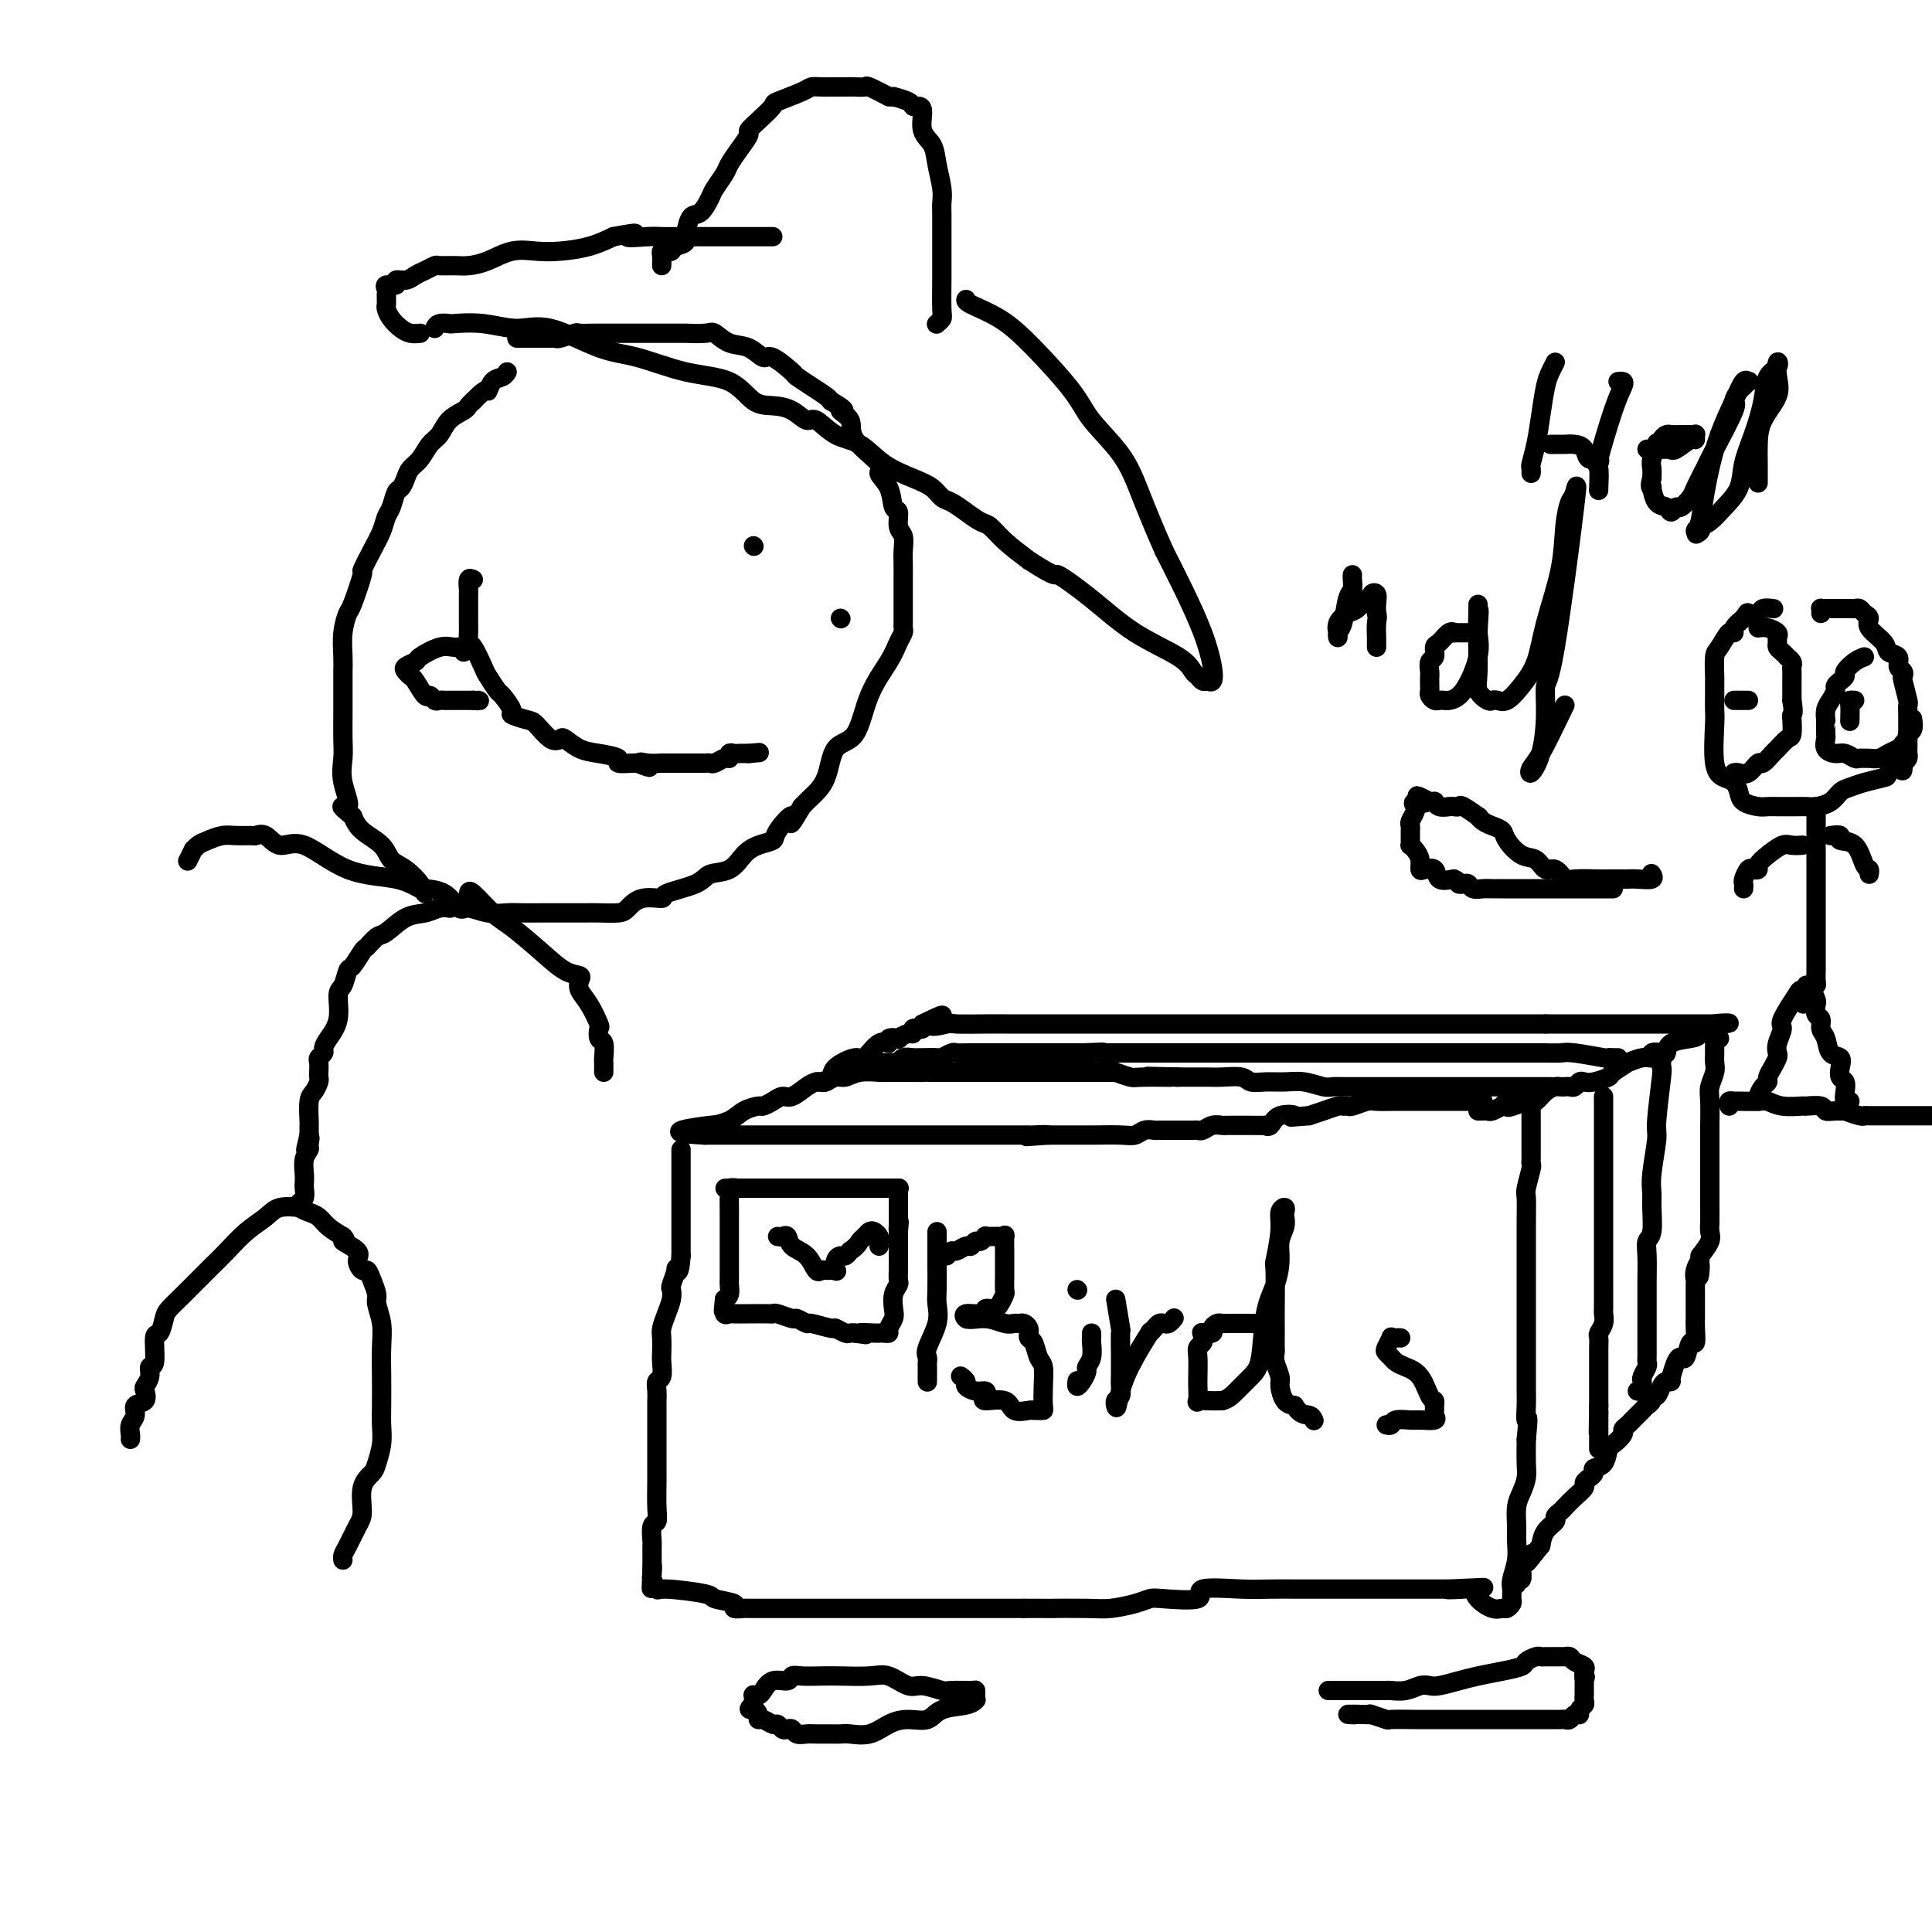 <svg viewBox='0 0 400 400' version='1.1' xmlns='http://www.w3.org/2000/svg' xmlns:xlink='http://www.w3.org/1999/xlink'><g fill='none' stroke='#000000' stroke-width='4' stroke-linecap='round' stroke-linejoin='round'><path d='M307,228c0.035,0.000 0.071,0.000 0,0c-0.071,-0.000 -0.247,-0.000 -1,0c-0.753,0.000 -2.081,0.000 -3,0c-0.919,-0.000 -1.430,-0.000 -2,0c-0.570,0.000 -1.201,0.000 -2,0c-0.799,-0.000 -1.767,-0.000 -2,0c-0.233,0.000 0.267,0.000 0,0c-0.267,-0.000 -1.302,-0.001 -2,0c-0.698,0.001 -1.059,0.004 -2,0c-0.941,-0.004 -2.461,-0.015 -4,0c-1.539,0.015 -3.095,0.057 -4,0c-0.905,-0.057 -1.158,-0.212 -2,0c-0.842,0.212 -2.273,0.792 -3,1c-0.727,0.208 -0.750,0.045 -1,0c-0.250,-0.045 -0.727,0.029 -1,0c-0.273,-0.029 -0.343,-0.162 -1,0c-0.657,0.162 -1.902,0.618 -3,1c-1.098,0.382 -2.049,0.691 -3,1'/><path d='M271,231c-6.094,0.497 -3.329,0.238 -3,0c0.329,-0.238 -1.777,-0.456 -3,0c-1.223,0.456 -1.561,1.586 -2,2c-0.439,0.414 -0.979,0.111 -1,0c-0.021,-0.111 0.476,-0.030 0,0c-0.476,0.030 -1.924,0.008 -3,0c-1.076,-0.008 -1.779,-0.002 -2,0c-0.221,0.002 0.040,-0.001 0,0c-0.040,0.001 -0.382,0.004 -1,0c-0.618,-0.004 -1.514,-0.015 -2,0c-0.486,0.015 -0.562,0.057 -1,0c-0.438,-0.057 -1.237,-0.211 -2,0c-0.763,0.211 -1.489,0.789 -2,1c-0.511,0.211 -0.805,0.057 -1,0c-0.195,-0.057 -0.290,-0.015 -1,0c-0.710,0.015 -2.035,0.004 -3,0c-0.965,-0.004 -1.571,-0.002 -2,0c-0.429,0.002 -0.681,0.004 -1,0c-0.319,-0.004 -0.705,-0.015 -1,0c-0.295,0.015 -0.500,0.057 -1,0c-0.500,-0.057 -1.296,-0.211 -2,0c-0.704,0.211 -1.315,0.789 -2,1c-0.685,0.211 -1.444,0.057 -3,0c-1.556,-0.057 -3.909,-0.015 -5,0c-1.091,0.015 -0.922,0.004 -1,0c-0.078,-0.004 -0.405,-0.001 -1,0c-0.595,0.001 -1.458,0.000 -2,0c-0.542,-0.000 -0.764,-0.000 -1,0c-0.236,0.000 -0.487,0.000 -1,0c-0.513,-0.000 -1.290,-0.000 -2,0c-0.710,0.000 -1.355,0.000 -2,0'/><path d='M217,235c-8.464,0.619 -2.623,0.166 -1,0c1.623,-0.166 -0.973,-0.044 -2,0c-1.027,0.044 -0.486,0.012 -1,0c-0.514,-0.012 -2.082,-0.003 -3,0c-0.918,0.003 -1.185,0.001 -2,0c-0.815,-0.001 -2.177,-0.000 -3,0c-0.823,0.000 -1.106,0.000 -2,0c-0.894,-0.000 -2.398,-0.000 -3,0c-0.602,0.000 -0.303,0.000 -1,0c-0.697,-0.000 -2.392,-0.000 -4,0c-1.608,0.000 -3.130,0.000 -4,0c-0.870,-0.000 -1.089,-0.000 -2,0c-0.911,0.000 -2.516,0.000 -3,0c-0.484,-0.000 0.152,-0.000 0,0c-0.152,0.000 -1.093,0.000 -2,0c-0.907,-0.000 -1.780,-0.000 -2,0c-0.220,0.000 0.214,0.000 0,0c-0.214,-0.000 -1.075,-0.000 -2,0c-0.925,0.000 -1.913,0.000 -3,0c-1.087,-0.000 -2.274,-0.000 -4,0c-1.726,0.000 -3.993,0.000 -6,0c-2.007,-0.000 -3.756,-0.000 -5,0c-1.244,0.000 -1.984,0.000 -3,0c-1.016,0.000 -2.307,0.000 -3,0c-0.693,0.000 -0.786,0.000 -1,0c-0.214,0.000 -0.548,0.000 -1,0c-0.452,0.000 -1.022,0.000 -2,0c-0.978,0.000 -2.365,0.000 -3,0c-0.635,0.000 -0.517,0.000 -1,0c-0.483,0.000 -1.567,0.000 -2,0c-0.433,0.000 -0.217,0.000 0,0'/><path d='M146,235c-10.779,-0.462 -2.226,-1.616 1,-2c3.226,-0.384 1.126,0.003 1,0c-0.126,-0.003 1.724,-0.396 3,-1c1.276,-0.604 1.980,-1.420 3,-2c1.020,-0.580 2.355,-0.924 3,-1c0.645,-0.076 0.599,0.117 1,0c0.401,-0.117 1.249,-0.543 2,-1c0.751,-0.457 1.404,-0.945 2,-1c0.596,-0.055 1.134,0.323 2,0c0.866,-0.323 2.060,-1.346 3,-2c0.940,-0.654 1.624,-0.940 2,-1c0.376,-0.060 0.442,0.106 1,0c0.558,-0.106 1.609,-0.485 2,-1c0.391,-0.515 0.123,-1.167 1,-2c0.877,-0.833 2.898,-1.849 4,-2c1.102,-0.151 1.284,0.562 2,0c0.716,-0.562 1.966,-2.398 3,-3c1.034,-0.602 1.853,0.031 2,0c0.147,-0.031 -0.377,-0.725 0,-1c0.377,-0.275 1.655,-0.130 2,0c0.345,0.130 -0.245,0.245 0,0c0.245,-0.245 1.323,-0.849 2,-1c0.677,-0.151 0.952,0.153 1,0c0.048,-0.153 -0.131,-0.763 0,-1c0.131,-0.237 0.574,-0.102 1,0c0.426,0.102 0.836,0.172 1,0c0.164,-0.172 0.082,-0.586 0,-1'/><path d='M191,212c7.242,-3.558 2.848,-0.953 2,0c-0.848,0.953 1.850,0.255 3,0c1.150,-0.255 0.753,-0.068 2,0c1.247,0.068 4.138,0.018 6,0c1.862,-0.018 2.695,-0.005 4,0c1.305,0.005 3.081,0.001 4,0c0.919,-0.001 0.982,-0.000 1,0c0.018,0.000 -0.010,0.000 0,0c0.010,-0.000 0.058,-0.000 1,0c0.942,0.000 2.778,0.000 5,0c2.222,-0.000 4.828,-0.000 8,0c3.172,0.000 6.909,0.000 11,0c4.091,-0.000 8.536,-0.000 13,0c4.464,0.000 8.946,0.000 13,0c4.054,-0.000 7.681,-0.000 11,0c3.319,0.000 6.331,0.000 8,0c1.669,-0.000 1.995,-0.000 3,0c1.005,0.000 2.691,0.000 4,0c1.309,-0.000 2.243,-0.000 3,0c0.757,0.000 1.338,0.000 3,0c1.662,-0.000 4.404,-0.000 6,0c1.596,0.000 2.045,0.000 4,0c1.955,-0.000 5.416,-0.000 8,0c2.584,0.000 4.292,0.000 6,0'/><path d='M320,212c20.952,0.000 8.830,0.000 5,0c-3.830,0.000 0.630,0.000 3,0c2.370,0.000 2.651,0.000 3,0c0.349,-0.000 0.766,0.000 1,0c0.234,-0.000 0.284,0.000 1,0c0.716,0.000 2.098,0.000 4,0c1.902,0.000 4.325,0.000 6,0c1.675,0.000 2.603,0.000 3,0c0.397,0.000 0.264,0.000 1,0c0.736,0.000 2.341,0.000 3,0c0.659,-0.000 0.373,-0.000 1,0c0.627,0.000 2.169,0.000 3,0c0.831,0.000 0.952,-0.000 1,0c0.048,0.000 0.024,0.000 0,0'/><path d='M355,212c5.580,-0.107 2.032,-0.375 0,0c-2.032,0.375 -2.546,1.393 -3,2c-0.454,0.607 -0.847,0.803 -2,1c-1.153,0.197 -3.064,0.397 -4,1c-0.936,0.603 -0.896,1.611 -1,2c-0.104,0.389 -0.352,0.161 -1,0c-0.648,-0.161 -1.698,-0.255 -2,0c-0.302,0.255 0.143,0.860 0,1c-0.143,0.140 -0.873,-0.184 -2,0c-1.127,0.184 -2.651,0.876 -3,1c-0.349,0.124 0.478,-0.320 0,0c-0.478,0.320 -2.261,1.405 -3,2c-0.739,0.595 -0.436,0.699 -1,1c-0.564,0.301 -1.997,0.799 -3,1c-1.003,0.201 -1.578,0.106 -2,0c-0.422,-0.106 -0.691,-0.225 -1,0c-0.309,0.225 -0.660,0.792 -1,1c-0.340,0.208 -0.671,0.058 -1,0c-0.329,-0.058 -0.655,-0.022 -1,0c-0.345,0.022 -0.708,0.030 -1,0c-0.292,-0.030 -0.512,-0.099 -1,0c-0.488,0.099 -1.244,0.367 -2,1c-0.756,0.633 -1.511,1.632 -2,2c-0.489,0.368 -0.711,0.105 -1,0c-0.289,-0.105 -0.644,-0.053 -1,0'/><path d='M316,228c-6.437,2.471 -3.029,0.647 -2,0c1.029,-0.647 -0.319,-0.117 -1,0c-0.681,0.117 -0.693,-0.179 -1,0c-0.307,0.179 -0.908,0.833 -1,1c-0.092,0.167 0.325,-0.151 0,0c-0.325,0.151 -1.394,0.773 -2,1c-0.606,0.227 -0.750,0.061 -1,0c-0.250,-0.061 -0.606,-0.016 -1,0c-0.394,0.016 -0.827,0.005 -1,0c-0.173,-0.005 -0.087,-0.002 0,0'/><path d='M141,238c0.000,0.700 0.000,1.399 0,2c0.000,0.601 0.000,1.102 0,2c0.000,0.898 0.000,2.191 0,3c0.000,0.809 -0.000,1.134 0,2c0.000,0.866 0.000,2.273 0,3c0.000,0.727 0.000,0.774 0,1c0.000,0.226 0.000,0.631 0,1c0.000,0.369 0.000,0.701 0,1c0.000,0.299 0.000,0.565 0,1c0.000,0.435 0.000,1.040 0,2c0.000,0.960 0.000,2.274 0,3c0.000,0.726 0.000,0.863 0,1'/><path d='M141,260c-0.243,4.129 -0.849,3.451 -1,3c-0.151,-0.451 0.153,-0.676 0,0c-0.153,0.676 -0.763,2.254 -1,3c-0.237,0.746 -0.102,0.660 0,1c0.102,0.340 0.171,1.106 0,2c-0.171,0.894 -0.582,1.915 -1,3c-0.418,1.085 -0.843,2.235 -1,3c-0.157,0.765 -0.046,1.146 0,2c0.046,0.854 0.026,2.182 0,3c-0.026,0.818 -0.060,1.126 0,2c0.060,0.874 0.212,2.313 0,3c-0.212,0.687 -0.789,0.621 -1,1c-0.211,0.379 -0.057,1.204 0,2c0.057,0.796 0.015,1.563 0,2c-0.015,0.437 -0.004,0.544 0,1c0.004,0.456 0.001,1.260 0,2c-0.001,0.740 -0.000,1.415 0,2c0.000,0.585 0.000,1.081 0,2c-0.000,0.919 -0.000,2.262 0,3c0.000,0.738 0.001,0.870 0,2c-0.001,1.130 -0.004,3.256 0,4c0.004,0.744 0.015,0.105 0,1c-0.015,0.895 -0.057,3.325 0,5c0.057,1.675 0.211,2.596 0,3c-0.211,0.404 -0.789,0.292 -1,1c-0.211,0.708 -0.057,2.235 0,3c0.057,0.765 0.015,0.769 0,1c-0.015,0.231 -0.004,0.691 0,1c0.004,0.309 0.001,0.468 0,1c-0.001,0.532 -0.000,1.438 0,2c0.000,0.562 0.000,0.781 0,1'/><path d='M135,325c-0.314,7.682 -0.098,1.886 0,0c0.098,-1.886 0.080,0.139 0,1c-0.080,0.861 -0.222,0.559 0,1c0.222,0.441 0.807,1.623 1,2c0.193,0.377 -0.007,-0.053 2,0c2.007,0.053 6.220,0.589 8,1c1.780,0.411 1.129,0.699 2,1c0.871,0.301 3.266,0.617 4,1c0.734,0.383 -0.194,0.835 0,1c0.194,0.165 1.509,0.044 2,0c0.491,-0.044 0.157,-0.012 1,0c0.843,0.012 2.862,0.003 5,0c2.138,-0.003 4.394,-0.001 7,0c2.606,0.001 5.562,0.000 11,0c5.438,-0.000 13.356,-0.000 17,0c3.644,0.000 3.012,0.000 4,0c0.988,-0.000 3.595,-0.000 5,0c1.405,0.000 1.609,0.000 2,0c0.391,-0.000 0.969,-0.000 2,0c1.031,0.000 2.516,0.000 4,0'/><path d='M212,333c9.815,0.003 5.852,0.011 6,0c0.148,-0.011 4.408,-0.042 7,0c2.592,0.042 3.517,0.157 5,0c1.483,-0.157 3.525,-0.585 5,-1c1.475,-0.415 2.382,-0.815 3,-1c0.618,-0.185 0.946,-0.155 3,0c2.054,0.155 5.832,0.434 7,0c1.168,-0.434 -0.274,-1.580 1,-2c1.274,-0.420 5.266,-0.112 8,0c2.734,0.112 4.211,0.030 6,0c1.789,-0.030 3.889,-0.008 6,0c2.111,0.008 4.231,0.002 6,0c1.769,-0.002 3.185,-0.001 4,0c0.815,0.001 1.029,0.000 1,0c-0.029,-0.000 -0.299,-0.000 0,0c0.299,0.000 1.169,0.000 2,0c0.831,-0.000 1.624,-0.000 2,0c0.376,0.000 0.333,0.000 1,0c0.667,-0.000 2.042,-0.000 4,0c1.958,0.000 4.500,0.000 6,0c1.500,-0.000 1.959,-0.000 2,0c0.041,0.000 -0.335,0.000 0,0c0.335,-0.000 1.381,-0.000 2,0c0.619,0.000 0.809,0.000 1,0'/><path d='M300,329c13.750,-0.625 4.125,-0.188 1,0c-3.125,0.188 0.252,0.127 2,0c1.748,-0.127 1.869,-0.320 2,0c0.131,0.320 0.274,1.154 1,2c0.726,0.846 2.037,1.703 3,2c0.963,0.297 1.579,0.035 2,0c0.421,-0.035 0.648,0.158 1,0c0.352,-0.158 0.830,-0.667 1,-1c0.170,-0.333 0.031,-0.491 0,-1c-0.031,-0.509 0.044,-1.370 0,-2c-0.044,-0.630 -0.209,-1.029 0,-2c0.209,-0.971 0.791,-2.514 1,-4c0.209,-1.486 0.046,-2.915 0,-4c-0.046,-1.085 0.026,-1.825 0,-3c-0.026,-1.175 -0.151,-2.784 0,-4c0.151,-1.216 0.576,-2.037 1,-3c0.424,-0.963 0.845,-2.067 1,-3c0.155,-0.933 0.044,-1.695 0,-3c-0.044,-1.305 -0.022,-3.152 0,-5'/><path d='M316,298c0.619,-6.173 0.166,-4.104 0,-4c-0.166,0.104 -0.044,-1.757 0,-3c0.044,-1.243 0.012,-1.869 0,-3c-0.012,-1.131 -0.003,-2.768 0,-4c0.003,-1.232 0.001,-2.059 0,-3c-0.001,-0.941 -0.000,-1.994 0,-3c0.000,-1.006 0.000,-1.963 0,-3c-0.000,-1.037 -0.000,-2.152 0,-3c0.000,-0.848 0.000,-1.429 0,-2c-0.000,-0.571 -0.000,-1.132 0,-2c0.000,-0.868 0.000,-2.042 0,-3c-0.000,-0.958 -0.000,-1.700 0,-2c0.000,-0.300 0.000,-0.157 0,-1c-0.000,-0.843 -0.001,-2.671 0,-3c0.001,-0.329 0.004,0.840 0,0c-0.004,-0.840 -0.015,-3.688 0,-6c0.015,-2.312 0.057,-4.087 0,-5c-0.057,-0.913 -0.211,-0.965 0,-2c0.211,-1.035 0.789,-3.054 1,-4c0.211,-0.946 0.057,-0.820 0,-1c-0.057,-0.180 -0.015,-0.668 0,-1c0.015,-0.332 0.004,-0.509 0,-1c-0.004,-0.491 -0.001,-1.297 0,-2c0.001,-0.703 0.000,-1.302 0,-2c-0.000,-0.698 -0.000,-1.494 0,-2c0.000,-0.506 0.000,-0.723 0,-1c-0.000,-0.277 -0.000,-0.613 0,-1c0.000,-0.387 0.000,-0.825 0,-1c-0.000,-0.175 -0.000,-0.088 0,0'/><path d='M356,215c-0.423,0.018 -0.846,0.035 -1,0c-0.154,-0.035 -0.040,-0.124 0,0c0.040,0.124 0.007,0.459 0,1c-0.007,0.541 0.012,1.286 0,2c-0.012,0.714 -0.056,1.398 0,2c0.056,0.602 0.211,1.124 0,2c-0.211,0.876 -0.789,2.107 -1,3c-0.211,0.893 -0.057,1.447 0,3c0.057,1.553 0.015,4.103 0,5c-0.015,0.897 -0.004,0.141 0,0c0.004,-0.141 0.001,0.334 0,1c-0.001,0.666 -0.000,1.523 0,2c0.000,0.477 0.000,0.575 0,1c-0.000,0.425 -0.000,1.178 0,2c0.000,0.822 0.000,1.712 0,2c-0.000,0.288 0.000,-0.028 0,0c-0.000,0.028 -0.000,0.398 0,1c0.000,0.602 0.000,1.435 0,2c-0.000,0.565 -0.000,0.861 0,1c0.000,0.139 0.002,0.119 0,1c-0.002,0.881 -0.006,2.661 0,4c0.006,1.339 0.022,2.235 0,3c-0.022,0.765 -0.083,1.398 0,2c0.083,0.602 0.309,1.172 0,2c-0.309,0.828 -1.155,1.914 -2,3'/><path d='M352,260c-0.558,7.384 0.047,3.343 0,2c-0.047,-1.343 -0.745,0.010 -1,1c-0.255,0.990 -0.068,1.617 0,2c0.068,0.383 0.018,0.522 0,1c-0.018,0.478 -0.005,1.295 0,2c0.005,0.705 0.002,1.297 0,2c-0.002,0.703 -0.004,1.516 0,2c0.004,0.484 0.012,0.639 0,1c-0.012,0.361 -0.045,0.930 0,2c0.045,1.070 0.167,2.642 0,3c-0.167,0.358 -0.622,-0.498 -1,0c-0.378,0.498 -0.679,2.350 -1,3c-0.321,0.650 -0.663,0.098 -1,0c-0.337,-0.098 -0.668,0.258 -1,1c-0.332,0.742 -0.666,1.871 -1,3'/><path d='M346,285c-0.726,1.317 -0.041,1.108 0,1c0.041,-0.108 -0.563,-0.117 -1,0c-0.437,0.117 -0.709,0.360 -1,1c-0.291,0.640 -0.602,1.676 -1,2c-0.398,0.324 -0.884,-0.064 -1,0c-0.116,0.064 0.138,0.580 0,1c-0.138,0.420 -0.668,0.743 -1,1c-0.332,0.257 -0.465,0.449 -1,1c-0.535,0.551 -1.470,1.461 -2,2c-0.530,0.539 -0.653,0.706 -1,1c-0.347,0.294 -0.918,0.716 -1,1c-0.082,0.284 0.324,0.429 0,1c-0.324,0.571 -1.378,1.568 -2,2c-0.622,0.432 -0.810,0.301 -1,1c-0.190,0.699 -0.381,2.229 -1,3c-0.619,0.771 -1.667,0.783 -2,1c-0.333,0.217 0.049,0.638 0,1c-0.049,0.362 -0.528,0.664 -1,1c-0.472,0.336 -0.938,0.706 -1,1c-0.062,0.294 0.280,0.513 0,1c-0.280,0.487 -1.184,1.243 -2,2c-0.816,0.757 -1.546,1.514 -2,2c-0.454,0.486 -0.633,0.699 -1,1c-0.367,0.301 -0.923,0.689 -1,1c-0.077,0.311 0.325,0.545 0,1c-0.325,0.455 -1.379,1.130 -2,2c-0.621,0.870 -0.811,1.935 -1,3'/><path d='M319,320c-4.586,5.839 -2.549,2.935 -2,2c0.549,-0.935 -0.388,0.097 -1,1c-0.612,0.903 -0.900,1.677 -1,2c-0.100,0.323 -0.012,0.195 0,0c0.012,-0.195 -0.053,-0.459 0,0c0.053,0.459 0.224,1.639 0,2c-0.224,0.361 -0.844,-0.099 -1,0c-0.156,0.099 0.150,0.757 0,1c-0.150,0.243 -0.757,0.069 -1,0c-0.243,-0.069 -0.121,-0.035 0,0'/><path d='M186,246c0.147,0.000 0.293,0.000 0,0c-0.293,0.000 -1.027,0.000 -2,0c-0.973,0.000 -2.187,0.000 -3,0c-0.813,-0.000 -1.224,0.000 -2,0c-0.776,0.000 -1.915,0.000 -3,0c-1.085,0.000 -2.116,0.000 -3,0c-0.884,0.000 -1.619,0.000 -2,0c-0.381,0.000 -0.406,0.000 -1,0c-0.594,0.000 -1.756,-0.000 -3,0c-1.244,0.000 -2.571,0.000 -3,0c-0.429,-0.000 0.040,-0.000 0,0c-0.040,0.000 -0.587,0.000 -1,0c-0.413,-0.000 -0.691,0.000 -1,0c-0.309,0.000 -0.650,0.000 -1,0c-0.350,-0.000 -0.710,0.000 -1,0c-0.290,0.000 -0.512,0.000 -1,0c-0.488,0.000 -1.244,0.000 -2,0c-0.756,0.000 -1.511,0.000 -2,0c-0.489,0.000 -0.711,0.000 -1,0c-0.289,0.000 -0.644,0.000 -1,0'/><path d='M153,246c-5.271,0.015 -1.948,0.051 -1,0c0.948,-0.051 -0.478,-0.190 -1,0c-0.522,0.190 -0.140,0.709 0,1c0.140,0.291 0.037,0.353 0,1c-0.037,0.647 -0.010,1.878 0,2c0.010,0.122 0.003,-0.864 0,0c-0.003,0.864 -0.001,3.579 0,5c0.001,1.421 0.000,1.548 0,2c-0.000,0.452 -0.000,1.231 0,2c0.000,0.769 -0.000,1.530 0,2c0.000,0.470 0.000,0.651 0,1c-0.000,0.349 -0.000,0.866 0,1c0.000,0.134 0.001,-0.115 0,0c-0.001,0.115 -0.003,0.594 0,1c0.003,0.406 0.011,0.738 0,1c-0.011,0.262 -0.041,0.455 0,1c0.041,0.545 0.155,1.441 0,2c-0.155,0.559 -0.577,0.779 -1,1'/><path d='M150,269c-0.450,3.950 -0.075,2.326 0,2c0.075,-0.326 -0.152,0.644 0,1c0.152,0.356 0.681,0.096 1,0c0.319,-0.096 0.426,-0.027 1,0c0.574,0.027 1.615,0.011 3,0c1.385,-0.011 3.115,-0.018 4,0c0.885,0.018 0.924,0.061 1,0c0.076,-0.061 0.188,-0.228 1,0c0.812,0.228 2.323,0.850 3,1c0.677,0.150 0.519,-0.171 1,0c0.481,0.171 1.600,0.834 2,1c0.400,0.166 0.082,-0.166 1,0c0.918,0.166 3.072,0.829 4,1c0.928,0.171 0.630,-0.150 1,0c0.370,0.150 1.407,0.771 2,1c0.593,0.229 0.741,0.065 1,0c0.259,-0.065 0.630,-0.033 1,0'/><path d='M177,276c4.234,0.619 1.321,0.166 1,0c-0.321,-0.166 1.952,-0.047 3,0c1.048,0.047 0.873,0.020 1,0c0.127,-0.020 0.556,-0.035 1,0c0.444,0.035 0.903,0.119 1,0c0.097,-0.119 -0.166,-0.442 0,-1c0.166,-0.558 0.763,-1.353 1,-2c0.237,-0.647 0.116,-1.147 0,-2c-0.116,-0.853 -0.227,-2.060 0,-3c0.227,-0.940 0.793,-1.613 1,-2c0.207,-0.387 0.055,-0.488 0,-1c-0.055,-0.512 -0.015,-1.436 0,-2c0.015,-0.564 0.004,-0.767 0,-1c-0.004,-0.233 -0.001,-0.496 0,-1c0.001,-0.504 0.000,-1.248 0,-2c-0.000,-0.752 -0.000,-1.510 0,-2c0.000,-0.490 0.000,-0.711 0,-1c-0.000,-0.289 -0.000,-0.644 0,-1'/><path d='M186,255c0.309,-3.488 0.083,-1.708 0,-1c-0.083,0.708 -0.022,0.346 0,0c0.022,-0.346 0.006,-0.674 0,-1c-0.006,-0.326 -0.002,-0.650 0,-1c0.002,-0.350 0.000,-0.724 0,-1c-0.000,-0.276 -0.000,-0.452 0,-1c0.000,-0.548 0.000,-1.466 0,-2c-0.000,-0.534 -0.000,-0.682 0,-1c0.000,-0.318 0.000,-0.805 0,-1c-0.000,-0.195 -0.000,-0.097 0,0'/><path d='M194,255c-0.000,0.138 -0.001,0.276 0,1c0.001,0.724 0.002,2.033 0,3c-0.002,0.967 -0.008,1.593 0,3c0.008,1.407 0.030,3.595 0,5c-0.030,1.405 -0.113,2.026 0,3c0.113,0.974 0.423,2.301 0,4c-0.423,1.699 -1.577,3.769 -2,5c-0.423,1.231 -0.113,1.621 0,2c0.113,0.379 0.030,0.746 0,1c-0.030,0.254 -0.008,0.394 0,1c0.008,0.606 0.002,1.678 0,2c-0.002,0.322 -0.001,-0.106 0,0c0.001,0.106 0.000,0.744 0,1c-0.000,0.256 -0.000,0.128 0,0'/><path d='M196,260c0.364,-0.455 0.727,-0.911 1,-1c0.273,-0.089 0.454,0.187 1,0c0.546,-0.187 1.457,-0.839 2,-1c0.543,-0.161 0.719,0.167 1,0c0.281,-0.167 0.667,-0.829 1,-1c0.333,-0.171 0.614,0.150 1,0c0.386,-0.150 0.877,-0.773 1,-1c0.123,-0.227 -0.121,-0.060 0,0c0.121,0.060 0.607,0.013 1,0c0.393,-0.013 0.694,0.006 1,0c0.306,-0.006 0.618,-0.039 1,0c0.382,0.039 0.834,0.148 1,0c0.166,-0.148 0.044,-0.555 0,0c-0.044,0.555 -0.011,2.070 0,3c0.011,0.930 -0.000,1.275 0,2c0.000,0.725 0.011,1.830 0,3c-0.011,1.170 -0.044,2.405 0,3c0.044,0.595 0.166,0.551 0,1c-0.166,0.449 -0.620,1.392 -1,2c-0.380,0.608 -0.687,0.880 -1,1c-0.313,0.120 -0.631,0.088 -1,0c-0.369,-0.088 -0.790,-0.234 -1,0c-0.210,0.234 -0.211,0.846 -1,1c-0.789,0.154 -2.366,-0.151 -3,0c-0.634,0.151 -0.324,0.757 0,1c0.324,0.243 0.662,0.121 1,0'/><path d='M201,273c-0.462,0.403 1.381,-0.089 3,0c1.619,0.089 3.012,0.759 4,1c0.988,0.241 1.571,0.055 2,0c0.429,-0.055 0.704,0.023 1,0c0.296,-0.023 0.615,-0.146 1,0c0.385,0.146 0.838,0.562 1,1c0.162,0.438 0.032,0.898 0,1c-0.032,0.102 0.034,-0.154 0,0c-0.034,0.154 -0.167,0.718 0,1c0.167,0.282 0.633,0.282 1,1c0.367,0.718 0.635,2.154 1,3c0.365,0.846 0.827,1.102 1,2c0.173,0.898 0.057,2.437 0,4c-0.057,1.563 -0.055,3.150 0,4c0.055,0.850 0.162,0.962 0,1c-0.162,0.038 -0.593,0.002 -1,0c-0.407,-0.002 -0.789,0.028 -1,0c-0.211,-0.028 -0.249,-0.115 -1,0c-0.751,0.115 -2.214,0.433 -3,0c-0.786,-0.433 -0.896,-1.618 -2,-2c-1.104,-0.382 -3.204,0.038 -4,0c-0.796,-0.038 -0.289,-0.535 0,-1c0.289,-0.465 0.361,-0.899 0,-1c-0.361,-0.101 -1.155,0.130 -2,0c-0.845,-0.130 -1.742,-0.623 -2,-1c-0.258,-0.377 0.123,-0.640 0,-1c-0.123,-0.360 -0.749,-0.817 -1,-1c-0.251,-0.183 -0.125,-0.091 0,0'/><path d='M226,276c0.009,0.385 0.017,0.771 0,1c-0.017,0.229 -0.060,0.302 0,1c0.060,0.698 0.223,2.020 0,3c-0.223,0.980 -0.830,1.618 -1,2c-0.170,0.382 0.098,0.508 0,1c-0.098,0.492 -0.562,1.348 -1,2c-0.438,0.652 -0.849,1.099 -1,1c-0.151,-0.099 -0.043,-0.742 0,-1c0.043,-0.258 0.022,-0.129 0,0'/><path d='M223,267c0.000,0.000 0.100,0.100 0.1,0.1'/><path d='M231,269c0.423,2.537 0.845,5.074 1,6c0.155,0.926 0.041,0.241 0,1c-0.041,0.759 -0.011,2.962 0,4c0.011,1.038 0.003,0.911 0,1c-0.003,0.089 0.000,0.395 0,1c-0.000,0.605 -0.004,1.510 0,2c0.004,0.490 0.015,0.567 0,1c-0.015,0.433 -0.057,1.224 0,2c0.057,0.776 0.211,1.538 0,2c-0.211,0.462 -0.788,0.624 -1,1c-0.212,0.376 -0.061,0.964 0,1c0.061,0.036 0.030,-0.482 0,-1'/><path d='M231,290c0.094,3.138 0.329,0.484 1,-2c0.671,-2.484 1.776,-4.799 3,-7c1.224,-2.201 2.566,-4.289 3,-5c0.434,-0.711 -0.038,-0.046 0,0c0.038,0.046 0.588,-0.527 1,-1c0.412,-0.473 0.685,-0.845 1,-1c0.315,-0.155 0.672,-0.093 1,0c0.328,0.093 0.627,0.217 1,0c0.373,-0.217 0.821,-0.776 1,-1c0.179,-0.224 0.090,-0.112 0,0'/><path d='M263,274c-0.347,0.000 -0.695,0.000 -1,0c-0.305,-0.000 -0.568,-0.000 -1,0c-0.432,0.000 -1.033,0.000 -2,0c-0.967,-0.000 -2.300,-0.001 -3,0c-0.700,0.001 -0.766,0.003 -1,0c-0.234,-0.003 -0.635,-0.011 -1,0c-0.365,0.011 -0.694,0.042 -1,0c-0.306,-0.042 -0.590,-0.156 -1,0c-0.410,0.156 -0.947,0.581 -1,1c-0.053,0.419 0.379,0.833 0,1c-0.379,0.167 -1.569,0.086 -2,0c-0.431,-0.086 -0.101,-0.177 0,0c0.101,0.177 -0.025,0.622 0,1c0.025,0.378 0.203,0.691 0,1c-0.203,0.309 -0.786,0.616 -1,1c-0.214,0.384 -0.059,0.845 0,2c0.059,1.155 0.021,3.003 0,4c-0.021,0.997 -0.025,1.143 0,2c0.025,0.857 0.079,2.426 0,3c-0.079,0.574 -0.290,0.155 0,0c0.290,-0.155 1.083,-0.044 2,0c0.917,0.044 1.959,0.022 3,0'/><path d='M253,290c1.301,-0.302 2.054,-1.059 3,-2c0.946,-0.941 2.086,-2.068 3,-3c0.914,-0.932 1.603,-1.670 2,-4c0.397,-2.330 0.502,-6.252 1,-9c0.498,-2.748 1.387,-4.323 2,-6c0.613,-1.677 0.949,-3.457 1,-5c0.051,-1.543 -0.181,-2.848 0,-4c0.181,-1.152 0.777,-2.150 1,-3c0.223,-0.850 0.075,-1.553 0,-2c-0.075,-0.447 -0.076,-0.637 0,-1c0.076,-0.363 0.231,-0.900 0,-1c-0.231,-0.100 -0.846,0.236 -1,1c-0.154,0.764 0.155,1.957 0,4c-0.155,2.043 -0.774,4.935 -1,6c-0.226,1.065 -0.061,0.303 0,2c0.061,1.697 0.017,5.855 0,8c-0.017,2.145 -0.005,2.278 0,3c0.005,0.722 0.005,2.032 0,3c-0.005,0.968 -0.016,1.595 0,2c0.016,0.405 0.059,0.588 0,1c-0.059,0.412 -0.220,1.052 0,2c0.220,0.948 0.822,2.202 1,3c0.178,0.798 -0.067,1.138 0,2c0.067,0.862 0.448,2.246 1,3c0.552,0.754 1.276,0.877 2,1'/><path d='M268,291c1.238,2.095 2.333,1.833 3,2c0.667,0.167 0.905,0.762 1,1c0.095,0.238 0.048,0.119 0,0'/><path d='M290,277c-0.302,-0.015 -0.604,-0.029 -1,0c-0.396,0.029 -0.888,0.102 -1,0c-0.112,-0.102 0.154,-0.378 0,0c-0.154,0.378 -0.730,1.411 -1,2c-0.270,0.589 -0.235,0.736 0,1c0.235,0.264 0.668,0.645 1,1c0.332,0.355 0.562,0.683 1,1c0.438,0.317 1.084,0.624 2,1c0.916,0.376 2.102,0.822 3,2c0.898,1.178 1.508,3.089 2,4c0.492,0.911 0.867,0.822 1,1c0.133,0.178 0.026,0.622 0,1c-0.026,0.378 0.031,0.690 0,1c-0.031,0.310 -0.148,0.618 0,1c0.148,0.382 0.563,0.838 0,1c-0.563,0.162 -2.102,0.029 -3,0c-0.898,-0.029 -1.155,0.045 -2,0c-0.845,-0.045 -2.278,-0.208 -3,0c-0.722,0.208 -0.733,0.787 -1,1c-0.267,0.213 -0.791,0.061 -1,0c-0.209,-0.061 -0.105,-0.030 0,0'/><path d='M179,220c1.322,0.001 2.645,0.001 3,0c0.355,-0.001 -0.257,-0.004 0,0c0.257,0.004 1.382,0.015 2,0c0.618,-0.015 0.729,-0.057 1,0c0.271,0.057 0.700,0.211 1,0c0.300,-0.211 0.469,-0.789 1,-1c0.531,-0.211 1.422,-0.056 2,0c0.578,0.056 0.841,0.011 1,0c0.159,-0.011 0.213,0.011 1,0c0.787,-0.011 2.306,-0.056 3,0c0.694,0.056 0.561,0.211 1,0c0.439,-0.211 1.449,-0.789 2,-1c0.551,-0.211 0.641,-0.057 1,0c0.359,0.057 0.986,0.015 2,0c1.014,-0.015 2.416,-0.004 3,0c0.584,0.004 0.349,0.001 1,0c0.651,-0.001 2.188,-0.000 4,0c1.812,0.000 3.900,0.000 5,0c1.100,-0.000 1.212,-0.000 2,0c0.788,0.000 2.253,0.000 3,0c0.747,-0.000 0.778,-0.000 1,0c0.222,0.000 0.637,0.000 1,0c0.363,-0.000 0.675,-0.000 1,0c0.325,0.000 0.665,0.000 1,0c0.335,-0.000 0.667,-0.000 1,0c0.333,0.000 0.666,0.000 1,0'/><path d='M224,218c7.445,-0.309 3.558,-0.083 2,0c-1.558,0.083 -0.786,0.022 0,0c0.786,-0.022 1.586,-0.006 2,0c0.414,0.006 0.442,0.002 1,0c0.558,-0.002 1.645,-0.000 2,0c0.355,0.000 -0.022,0.000 0,0c0.022,-0.000 0.444,-0.000 1,0c0.556,0.000 1.246,0.000 2,0c0.754,-0.000 1.573,-0.000 2,0c0.427,0.000 0.464,0.000 1,0c0.536,-0.000 1.571,-0.000 2,0c0.429,0.000 0.250,0.000 1,0c0.750,-0.000 2.427,-0.000 3,0c0.573,0.000 0.043,0.000 1,0c0.957,-0.000 3.402,-0.000 4,0c0.598,0.000 -0.652,0.000 0,0c0.652,-0.000 3.207,-0.000 5,0c1.793,0.000 2.825,0.000 4,0c1.175,-0.000 2.493,-0.000 5,0c2.507,0.000 6.202,0.000 9,0c2.798,-0.000 4.698,-0.000 7,0c2.302,0.000 5.006,0.000 8,0c2.994,-0.000 6.277,-0.000 9,0c2.723,0.000 4.887,0.000 7,0c2.113,0.000 4.175,-0.000 6,0c1.825,0.000 3.412,0.000 5,0'/><path d='M313,218c13.880,0.000 4.079,0.000 1,0c-3.079,-0.000 0.564,-0.001 2,0c1.436,0.001 0.666,0.004 1,0c0.334,-0.004 1.773,-0.015 3,0c1.227,0.015 2.240,0.057 3,0c0.760,-0.057 1.265,-0.211 3,0c1.735,0.211 4.700,0.789 6,1c1.300,0.211 0.936,0.057 1,0c0.064,-0.057 0.556,-0.015 1,0c0.444,0.015 0.841,0.004 1,0c0.159,-0.004 0.079,-0.002 0,0'/><path d='M321,225c-0.361,-0.000 -0.722,-0.000 -1,0c-0.278,0.000 -0.474,0.000 -1,0c-0.526,-0.000 -1.381,-0.000 -2,0c-0.619,0.000 -1.001,0.000 -2,0c-0.999,-0.000 -2.615,-0.000 -4,0c-1.385,0.000 -2.540,0.000 -4,0c-1.460,-0.000 -3.224,-0.000 -5,0c-1.776,0.000 -3.563,0.000 -5,0c-1.437,-0.000 -2.525,-0.000 -4,0c-1.475,0.000 -3.336,0.000 -5,0c-1.664,-0.000 -3.132,-0.000 -4,0c-0.868,0.000 -1.137,0.001 -2,0c-0.863,-0.001 -2.320,-0.004 -3,0c-0.680,0.004 -0.582,0.015 -1,0c-0.418,-0.015 -1.350,-0.057 -2,0c-0.650,0.057 -1.018,0.212 -2,0c-0.982,-0.212 -2.579,-0.793 -4,-1c-1.421,-0.207 -2.666,-0.041 -4,0c-1.334,0.041 -2.756,-0.041 -4,0c-1.244,0.041 -2.309,0.207 -3,0c-0.691,-0.207 -1.009,-0.788 -2,-1c-0.991,-0.212 -2.655,-0.057 -4,0c-1.345,0.057 -2.371,0.015 -3,0c-0.629,-0.015 -0.862,-0.004 -2,0c-1.138,0.004 -3.182,0.001 -4,0c-0.818,-0.001 -0.409,-0.001 0,0'/><path d='M244,223c-12.097,-0.305 -3.839,-0.068 -2,0c1.839,0.068 -2.740,-0.034 -5,0c-2.260,0.034 -2.202,0.205 -3,0c-0.798,-0.205 -2.451,-0.787 -3,-1c-0.549,-0.213 0.008,-0.057 0,0c-0.008,0.057 -0.581,0.015 -1,0c-0.419,-0.015 -0.685,-0.004 -1,0c-0.315,0.004 -0.679,0.001 -1,0c-0.321,-0.001 -0.598,-0.000 -1,0c-0.402,0.000 -0.928,0.000 -1,0c-0.072,-0.000 0.309,-0.000 0,0c-0.309,0.000 -1.309,0.000 -2,0c-0.691,-0.000 -1.074,-0.000 -2,0c-0.926,0.000 -2.396,0.000 -3,0c-0.604,-0.000 -0.343,-0.000 -1,0c-0.657,0.000 -2.234,0.000 -3,0c-0.766,-0.000 -0.722,-0.000 -1,0c-0.278,0.000 -0.878,0.000 -1,0c-0.122,-0.000 0.236,-0.000 0,0c-0.236,0.000 -1.064,0.000 -2,0c-0.936,-0.000 -1.979,-0.000 -3,0c-1.021,0.000 -2.019,0.000 -3,0c-0.981,-0.000 -1.946,-0.000 -3,0c-1.054,0.000 -2.197,0.000 -3,0c-0.803,-0.000 -1.267,-0.000 -2,0c-0.733,0.000 -1.736,0.000 -2,0c-0.264,-0.000 0.210,0.000 0,0c-0.210,0.000 -1.105,0.000 -2,0'/><path d='M193,222c-8.124,-0.155 -2.934,-0.041 -2,0c0.934,0.041 -2.389,0.010 -4,0c-1.611,-0.010 -1.509,0.001 -2,0c-0.491,-0.001 -1.573,-0.015 -2,0c-0.427,0.015 -0.198,0.060 -1,0c-0.802,-0.060 -2.634,-0.226 -4,0c-1.366,0.226 -2.265,0.845 -3,1c-0.735,0.155 -1.308,-0.155 -2,0c-0.692,0.155 -1.505,0.773 -2,1c-0.495,0.227 -0.672,0.061 -1,0c-0.328,-0.061 -0.808,-0.017 -1,0c-0.192,0.017 -0.096,0.009 0,0'/><path d='M332,227c0.000,0.284 0.000,0.568 0,1c-0.000,0.432 -0.000,1.012 0,2c0.000,0.988 0.000,2.385 0,4c-0.000,1.615 -0.000,3.446 0,5c0.000,1.554 0.000,2.829 0,4c-0.000,1.171 -0.000,2.238 0,3c0.000,0.762 0.000,1.218 0,2c-0.000,0.782 -0.000,1.889 0,3c0.000,1.111 0.000,2.226 0,3c-0.000,0.774 -0.000,1.207 0,2c0.000,0.793 0.000,1.946 0,3c-0.000,1.054 -0.000,2.008 0,3c0.000,0.992 0.001,2.023 0,3c-0.001,0.977 -0.004,1.901 0,3c0.004,1.099 0.015,2.374 0,3c-0.015,0.626 -0.057,0.605 0,1c0.057,0.395 0.211,1.208 0,2c-0.211,0.792 -0.789,1.563 -1,2c-0.211,0.437 -0.057,0.541 0,1c0.057,0.459 0.015,1.275 0,2c-0.015,0.725 -0.004,1.360 0,2c0.004,0.640 0.001,1.284 0,2c-0.001,0.716 -0.000,1.505 0,2c0.000,0.495 0.000,0.696 0,1c-0.000,0.304 -0.000,0.710 0,1c0.000,0.290 0.000,0.463 0,1c-0.000,0.537 -0.000,1.439 0,2c0.000,0.561 0.000,0.780 0,1'/><path d='M331,291c-0.155,10.290 -0.041,4.014 0,2c0.041,-2.014 0.011,0.234 0,1c-0.011,0.766 -0.003,0.051 0,0c0.003,-0.051 0.001,0.564 0,1c-0.001,0.436 -0.000,0.695 0,1c0.000,0.305 0.000,0.656 0,1c-0.000,0.344 -0.000,0.680 0,1c0.000,0.320 0.000,0.625 0,1c-0.000,0.375 -0.000,0.822 0,1c0.000,0.178 0.000,0.089 0,0'/><path d='M344,220c-0.033,0.450 -0.065,0.900 0,1c0.065,0.100 0.228,-0.149 0,2c-0.228,2.149 -0.846,6.698 -1,9c-0.154,2.302 0.156,2.357 0,4c-0.156,1.643 -0.778,4.873 -1,7c-0.222,2.127 -0.046,3.151 0,4c0.046,0.849 -0.040,1.521 0,3c0.040,1.479 0.207,3.763 0,5c-0.207,1.237 -0.788,1.425 -1,2c-0.212,0.575 -0.057,1.537 0,3c0.057,1.463 0.015,3.428 0,5c-0.015,1.572 -0.004,2.750 0,4c0.004,1.250 0.001,2.573 0,4c-0.001,1.427 -0.001,2.960 0,4c0.001,1.040 0.001,1.587 0,2c-0.001,0.413 -0.004,0.692 0,1c0.004,0.308 0.015,0.646 0,1c-0.015,0.354 -0.057,0.725 0,1c0.057,0.275 0.212,0.456 0,1c-0.212,0.544 -0.793,1.452 -1,2c-0.207,0.548 -0.042,0.735 0,1c0.042,0.265 -0.040,0.607 0,1c0.040,0.393 0.203,0.837 0,1c-0.203,0.163 -0.772,0.047 -1,0c-0.228,-0.047 -0.114,-0.023 0,0'/><path d='M161,256c0.319,0.051 0.638,0.102 1,0c0.362,-0.102 0.766,-0.357 1,0c0.234,0.357 0.299,1.325 1,2c0.701,0.675 2.038,1.056 3,2c0.962,0.944 1.550,2.451 2,3c0.450,0.549 0.761,0.141 1,0c0.239,-0.141 0.407,-0.013 1,0c0.593,0.013 1.612,-0.087 2,0c0.388,0.087 0.145,0.360 0,0c-0.145,-0.360 -0.194,-1.354 0,-2c0.194,-0.646 0.629,-0.943 1,-1c0.371,-0.057 0.677,0.127 1,0c0.323,-0.127 0.661,-0.563 1,-1'/><path d='M176,259c1.488,-1.026 1.709,-1.593 2,-2c0.291,-0.407 0.652,-0.656 1,-1c0.348,-0.344 0.682,-0.782 1,-1c0.318,-0.218 0.621,-0.216 1,0c0.379,0.216 0.833,0.645 1,1c0.167,0.355 0.045,0.634 0,1c-0.045,0.366 -0.013,0.819 0,1c0.013,0.181 0.006,0.091 0,0'/><path d='M275,350c0.805,0.000 1.610,0.000 2,0c0.390,-0.000 0.365,-0.000 1,0c0.635,0.000 1.930,0.001 3,0c1.070,-0.001 1.914,-0.004 3,0c1.086,0.004 2.413,0.015 3,0c0.587,-0.015 0.435,-0.056 1,0c0.565,0.056 1.848,0.208 3,0c1.152,-0.208 2.172,-0.777 3,-1c0.828,-0.223 1.462,-0.101 2,0c0.538,0.101 0.978,0.182 2,0c1.022,-0.182 2.626,-0.626 4,-1c1.374,-0.374 2.518,-0.678 4,-1c1.482,-0.322 3.300,-0.661 5,-1c1.700,-0.339 3.280,-0.679 4,-1c0.720,-0.321 0.578,-0.622 1,-1c0.422,-0.378 1.408,-0.833 2,-1c0.592,-0.167 0.790,-0.045 1,0c0.210,0.045 0.434,0.012 1,0c0.566,-0.012 1.476,-0.004 2,0c0.524,0.004 0.664,0.004 1,0c0.336,-0.004 0.868,-0.012 1,0c0.132,0.012 -0.136,0.045 0,0c0.136,-0.045 0.677,-0.167 1,0c0.323,0.167 0.427,0.622 1,1c0.573,0.378 1.616,0.679 2,1c0.384,0.321 0.110,0.663 0,1c-0.110,0.337 -0.055,0.668 0,1'/><path d='M328,347c0.464,0.571 0.124,-0.001 0,0c-0.124,0.001 -0.033,0.574 0,1c0.033,0.426 0.009,0.706 0,1c-0.009,0.294 -0.001,0.604 0,1c0.001,0.396 -0.004,0.879 0,1c0.004,0.121 0.016,-0.121 0,0c-0.016,0.121 -0.060,0.606 0,1c0.060,0.394 0.223,0.698 0,1c-0.223,0.302 -0.834,0.603 -1,1c-0.166,0.397 0.111,0.891 0,1c-0.111,0.109 -0.610,-0.167 -1,0c-0.390,0.167 -0.670,0.777 -1,1c-0.330,0.223 -0.709,0.060 -1,0c-0.291,-0.060 -0.495,-0.016 -1,0c-0.505,0.016 -1.310,0.004 -2,0c-0.690,-0.004 -1.266,-0.001 -2,0c-0.734,0.001 -1.625,0.000 -3,0c-1.375,-0.000 -3.232,-0.000 -4,0c-0.768,0.000 -0.445,0.000 -1,0c-0.555,-0.000 -1.987,-0.000 -3,0c-1.013,0.000 -1.606,0.000 -2,0c-0.394,-0.000 -0.590,-0.000 -1,0c-0.410,0.000 -1.035,0.001 -2,0c-0.965,-0.001 -2.270,-0.004 -4,0c-1.730,0.004 -3.886,0.015 -6,0c-2.114,-0.015 -4.185,-0.056 -5,0c-0.815,0.056 -0.373,0.207 -1,0c-0.627,-0.207 -2.322,-0.774 -3,-1c-0.678,-0.226 -0.339,-0.113 0,0'/><path d='M284,355c-6.940,-0.155 -4.792,-0.042 -4,0c0.792,0.042 0.226,0.012 0,0c-0.226,-0.012 -0.113,-0.006 0,0'/><path d='M202,351c0.001,-0.425 0.001,-0.850 0,-1c-0.001,-0.150 -0.005,-0.024 -1,0c-0.995,0.024 -2.983,-0.054 -4,0c-1.017,0.054 -1.063,0.239 -2,0c-0.937,-0.239 -2.764,-0.901 -4,-1c-1.236,-0.099 -1.880,0.366 -3,0c-1.120,-0.366 -2.716,-1.562 -4,-2c-1.284,-0.438 -2.256,-0.119 -4,0c-1.744,0.119 -4.258,0.036 -6,0c-1.742,-0.036 -2.711,-0.025 -4,0c-1.289,0.025 -2.898,0.066 -4,0c-1.102,-0.066 -1.695,-0.238 -2,0c-0.305,0.238 -0.320,0.887 -1,1c-0.680,0.113 -2.025,-0.310 -3,0c-0.975,0.310 -1.582,1.354 -2,2c-0.418,0.646 -0.648,0.894 -1,1c-0.352,0.106 -0.826,0.070 -1,0c-0.174,-0.070 -0.047,-0.173 0,0c0.047,0.173 0.013,0.621 0,1c-0.013,0.379 -0.007,0.690 0,1'/><path d='M156,353c-1.610,1.112 -0.635,0.890 0,1c0.635,0.110 0.930,0.550 1,1c0.070,0.450 -0.083,0.909 0,1c0.083,0.091 0.403,-0.186 1,0c0.597,0.186 1.469,0.833 2,1c0.531,0.167 0.719,-0.148 1,0c0.281,0.148 0.656,0.758 1,1c0.344,0.242 0.657,0.118 1,0c0.343,-0.118 0.714,-0.228 1,0c0.286,0.228 0.486,0.793 1,1c0.514,0.207 1.344,0.055 2,0c0.656,-0.055 1.140,-0.013 2,0c0.860,0.013 2.095,-0.003 3,0c0.905,0.003 1.480,0.025 2,0c0.520,-0.025 0.986,-0.096 2,0c1.014,0.096 2.576,0.359 4,0c1.424,-0.359 2.710,-1.339 4,-2c1.290,-0.661 2.584,-1.004 4,-1c1.416,0.004 2.954,0.355 4,0c1.046,-0.355 1.600,-1.415 3,-2c1.400,-0.585 3.646,-0.696 5,-1c1.354,-0.304 1.815,-0.801 2,-1c0.185,-0.199 0.092,-0.099 0,0'/><path d='M342,181c-0.075,-0.113 -0.151,-0.226 0,0c0.151,0.226 0.527,0.793 0,1c-0.527,0.207 -1.958,0.056 -3,0c-1.042,-0.056 -1.694,-0.016 -2,0c-0.306,0.016 -0.266,0.006 -1,0c-0.734,-0.006 -2.241,-0.010 -3,0c-0.759,0.010 -0.770,0.033 -2,0c-1.230,-0.033 -3.680,-0.121 -5,0c-1.320,0.121 -1.511,0.452 -2,0c-0.489,-0.452 -1.276,-1.686 -2,-2c-0.724,-0.314 -1.383,0.291 -2,0c-0.617,-0.291 -1.190,-1.479 -2,-2c-0.810,-0.521 -1.855,-0.377 -3,-1c-1.145,-0.623 -2.388,-2.014 -3,-3c-0.612,-0.986 -0.592,-1.569 -1,-2c-0.408,-0.431 -1.244,-0.712 -2,-1c-0.756,-0.288 -1.431,-0.585 -2,-1c-0.569,-0.415 -1.031,-0.948 -1,-1c0.031,-0.052 0.556,0.378 0,0c-0.556,-0.378 -2.194,-1.564 -3,-2c-0.806,-0.436 -0.780,-0.120 -1,0c-0.220,0.120 -0.685,0.046 -1,0c-0.315,-0.046 -0.479,-0.065 -1,0c-0.521,0.065 -1.397,0.213 -2,0c-0.603,-0.213 -0.932,-0.788 -1,-1c-0.068,-0.212 0.123,-0.061 0,0c-0.123,0.061 -0.562,0.030 -1,0'/><path d='M296,166c-4.746,-2.458 -1.610,-0.604 -1,0c0.610,0.604 -1.304,-0.042 -2,0c-0.696,0.042 -0.172,0.771 0,1c0.172,0.229 -0.006,-0.041 0,0c0.006,0.041 0.198,0.392 0,1c-0.198,0.608 -0.785,1.472 -1,2c-0.215,0.528 -0.057,0.720 0,1c0.057,0.280 0.015,0.649 0,1c-0.015,0.351 -0.001,0.685 0,1c0.001,0.315 -0.010,0.612 0,1c0.010,0.388 0.041,0.868 0,1c-0.041,0.132 -0.153,-0.083 0,0c0.153,0.083 0.570,0.465 1,1c0.430,0.535 0.873,1.223 1,2c0.127,0.777 -0.063,1.645 0,2c0.063,0.355 0.378,0.198 1,0c0.622,-0.198 1.552,-0.438 2,0c0.448,0.438 0.414,1.554 1,2c0.586,0.446 1.793,0.223 3,0'/><path d='M301,182c1.263,0.532 0.919,0.860 1,1c0.081,0.140 0.587,0.090 1,0c0.413,-0.090 0.732,-0.220 1,0c0.268,0.220 0.486,0.791 1,1c0.514,0.209 1.325,0.056 2,0c0.675,-0.056 1.213,-0.015 2,0c0.787,0.015 1.821,0.004 2,0c0.179,-0.004 -0.498,-0.001 0,0c0.498,0.001 2.171,0.000 3,0c0.829,-0.000 0.816,-0.000 1,0c0.184,0.000 0.566,0.000 1,0c0.434,-0.000 0.920,-0.000 2,0c1.080,0.000 2.752,0.000 4,0c1.248,-0.000 2.071,-0.000 3,0c0.929,0.000 1.966,0.000 3,0c1.034,-0.000 2.067,-0.000 3,0c0.933,0.000 1.765,0.000 2,0c0.235,-0.000 -0.129,-0.000 0,0c0.129,0.000 0.751,0.000 1,0c0.249,-0.000 0.124,-0.000 0,0'/><path d='M107,70c0.333,-0.000 0.666,-0.000 1,0c0.334,0.000 0.671,0.000 1,0c0.329,-0.000 0.652,-0.000 1,0c0.348,0.000 0.721,0.001 1,0c0.279,-0.001 0.464,-0.004 1,0c0.536,0.004 1.423,0.015 2,0c0.577,-0.015 0.844,-0.057 1,0c0.156,0.057 0.201,0.211 1,0c0.799,-0.211 2.354,-0.789 3,-1c0.646,-0.211 0.385,-0.057 1,0c0.615,0.057 2.107,0.015 3,0c0.893,-0.015 1.188,-0.004 2,0c0.812,0.004 2.143,0.001 3,0c0.857,-0.001 1.242,-0.000 2,0c0.758,0.000 1.891,0.001 3,0c1.109,-0.001 2.194,-0.002 4,0c1.806,0.002 4.334,0.008 5,0c0.666,-0.008 -0.531,-0.029 0,0c0.531,0.029 2.790,0.107 4,0c1.210,-0.107 1.371,-0.399 2,0c0.629,0.399 1.724,1.491 3,2c1.276,0.509 2.732,0.436 4,1c1.268,0.564 2.348,1.765 3,2c0.652,0.235 0.875,-0.494 2,0c1.125,0.494 3.152,2.213 4,3c0.848,0.787 0.516,0.644 1,1c0.484,0.356 1.784,1.211 3,2c1.216,0.789 2.347,1.511 3,2c0.653,0.489 0.826,0.744 1,1'/><path d='M172,83c4.348,2.542 2.217,1.898 2,2c-0.217,0.102 1.479,0.949 2,2c0.521,1.051 -0.135,2.307 1,4c1.135,1.693 4.059,3.824 5,5c0.941,1.176 -0.103,1.397 0,2c0.103,0.603 1.352,1.589 2,3c0.648,1.411 0.695,3.248 1,4c0.305,0.752 0.866,0.418 1,1c0.134,0.582 -0.160,2.081 0,3c0.160,0.919 0.775,1.258 1,2c0.225,0.742 0.060,1.887 0,3c-0.060,1.113 -0.016,2.193 0,3c0.016,0.807 0.004,1.340 0,2c-0.004,0.660 -0.001,1.448 0,2c0.001,0.552 0.000,0.869 0,2c-0.000,1.131 0.001,3.076 0,4c-0.001,0.924 -0.003,0.827 0,1c0.003,0.173 0.011,0.617 0,1c-0.011,0.383 -0.040,0.706 0,1c0.040,0.294 0.151,0.559 0,1c-0.151,0.441 -0.562,1.059 -1,2c-0.438,0.941 -0.903,2.204 -2,4c-1.097,1.796 -2.825,4.123 -4,7c-1.175,2.877 -1.795,6.304 -3,8c-1.205,1.696 -2.993,1.661 -4,3c-1.007,1.339 -1.233,4.053 -2,6c-0.767,1.947 -2.076,3.128 -3,4c-0.924,0.872 -1.462,1.436 -2,2'/><path d='M166,167c-3.526,6.024 -1.840,2.586 -2,2c-0.160,-0.586 -2.166,1.682 -3,3c-0.834,1.318 -0.496,1.686 -1,2c-0.504,0.314 -1.849,0.573 -3,1c-1.151,0.427 -2.107,1.021 -3,2c-0.893,0.979 -1.725,2.344 -3,3c-1.275,0.656 -2.995,0.605 -4,1c-1.005,0.395 -1.295,1.237 -3,2c-1.705,0.763 -4.825,1.448 -6,2c-1.175,0.552 -0.404,0.971 -1,1c-0.596,0.029 -2.557,-0.332 -4,0c-1.443,0.332 -2.367,1.357 -3,2c-0.633,0.643 -0.974,0.904 -2,1c-1.026,0.096 -2.738,0.026 -4,0c-1.262,-0.026 -2.074,-0.007 -3,0c-0.926,0.007 -1.965,0.001 -3,0c-1.035,-0.001 -2.064,0.001 -3,0c-0.936,-0.001 -1.777,-0.005 -3,0c-1.223,0.005 -2.827,0.018 -4,0c-1.173,-0.018 -1.915,-0.068 -3,0c-1.085,0.068 -2.512,0.253 -4,0c-1.488,-0.253 -3.037,-0.945 -4,-1c-0.963,-0.055 -1.338,0.525 -2,0c-0.662,-0.525 -1.609,-2.156 -3,-3c-1.391,-0.844 -3.224,-0.900 -4,-1c-0.776,-0.100 -0.494,-0.242 -1,-1c-0.506,-0.758 -1.798,-2.131 -3,-3c-1.202,-0.869 -2.312,-1.233 -3,-2c-0.688,-0.767 -0.955,-1.937 -2,-3c-1.045,-1.063 -2.870,-2.018 -4,-3c-1.130,-0.982 -1.565,-1.991 -2,-3'/><path d='M73,169c-3.879,-3.158 -1.575,-1.552 -1,-2c0.575,-0.448 -0.578,-2.949 -1,-5c-0.422,-2.051 -0.113,-3.652 0,-5c0.113,-1.348 0.030,-2.444 0,-4c-0.030,-1.556 -0.008,-3.571 0,-5c0.008,-1.429 0.002,-2.271 0,-3c-0.002,-0.729 -0.002,-1.345 0,-2c0.002,-0.655 0.004,-1.349 0,-2c-0.004,-0.651 -0.013,-1.258 0,-2c0.013,-0.742 0.050,-1.619 0,-3c-0.050,-1.381 -0.187,-3.267 0,-5c0.187,-1.733 0.697,-3.313 1,-4c0.303,-0.687 0.400,-0.480 1,-2c0.600,-1.520 1.705,-4.767 2,-6c0.295,-1.233 -0.219,-0.450 0,-1c0.219,-0.550 1.172,-2.431 2,-4c0.828,-1.569 1.531,-2.825 2,-4c0.469,-1.175 0.703,-2.268 1,-3c0.297,-0.732 0.656,-1.102 1,-2c0.344,-0.898 0.673,-2.322 1,-3c0.327,-0.678 0.654,-0.608 1,-1c0.346,-0.392 0.712,-1.245 1,-2c0.288,-0.755 0.499,-1.413 1,-2c0.501,-0.587 1.294,-1.102 2,-2c0.706,-0.898 1.327,-2.177 2,-3c0.673,-0.823 1.399,-1.190 2,-2c0.601,-0.810 1.079,-2.062 2,-3c0.921,-0.938 2.286,-1.560 3,-2c0.714,-0.440 0.775,-0.697 1,-1c0.225,-0.303 0.612,-0.651 1,-1'/><path d='M98,83c3.122,-3.283 2.928,-1.990 3,-2c0.072,-0.010 0.411,-1.322 1,-2c0.589,-0.678 1.428,-0.721 2,-1c0.572,-0.279 0.878,-0.794 1,-1c0.122,-0.206 0.061,-0.103 0,0'/><path d='M156,113c0.000,0.000 0.100,0.100 0.1,0.1'/><path d='M174,128c0.000,0.000 0.100,0.100 0.1,0.1'/><path d='M98,120c-0.423,-0.209 -0.845,-0.418 -1,0c-0.155,0.418 -0.041,1.463 0,2c0.041,0.537 0.011,0.566 0,1c-0.011,0.434 -0.004,1.273 0,2c0.004,0.727 0.003,1.344 0,2c-0.003,0.656 -0.008,1.353 0,2c0.008,0.647 0.028,1.246 0,2c-0.028,0.754 -0.106,1.663 0,2c0.106,0.337 0.394,0.102 1,1c0.606,0.898 1.530,2.931 2,4c0.470,1.069 0.488,1.175 1,2c0.512,0.825 1.520,2.368 2,3c0.480,0.632 0.431,0.352 1,1c0.569,0.648 1.755,2.223 2,3c0.245,0.777 -0.453,0.755 0,1c0.453,0.245 2.056,0.757 3,1c0.944,0.243 1.228,0.215 2,1c0.772,0.785 2.032,2.381 3,3c0.968,0.619 1.645,0.260 2,0c0.355,-0.260 0.390,-0.420 1,0c0.610,0.420 1.796,1.419 3,2c1.204,0.581 2.428,0.744 4,1c1.572,0.256 3.494,0.605 4,1c0.506,0.395 -0.402,0.837 0,1c0.402,0.163 2.115,0.047 3,0c0.885,-0.047 0.943,-0.023 1,0'/><path d='M132,158c4.239,1.702 1.836,0.456 1,0c-0.836,-0.456 -0.106,-0.122 1,0c1.106,0.122 2.586,0.033 3,0c0.414,-0.033 -0.239,-0.009 0,0c0.239,0.009 1.370,0.002 2,0c0.630,-0.002 0.759,-0.001 1,0c0.241,0.001 0.593,0.000 1,0c0.407,-0.000 0.868,0.000 1,0c0.132,-0.000 -0.067,-0.000 0,0c0.067,0.000 0.398,0.001 1,0c0.602,-0.001 1.474,-0.004 2,0c0.526,0.004 0.705,0.016 1,0c0.295,-0.016 0.705,-0.061 1,0c0.295,0.061 0.475,0.226 1,0c0.525,-0.226 1.397,-0.845 2,-1c0.603,-0.155 0.938,0.155 1,0c0.062,-0.155 -0.148,-0.773 0,-1c0.148,-0.227 0.655,-0.061 1,0c0.345,0.061 0.527,0.017 1,0c0.473,-0.017 1.236,-0.009 2,0'/><path d='M155,156c3.833,-0.333 1.917,-0.167 0,0'/><path d='M96,135c0.167,-0.437 0.334,-0.874 0,-1c-0.334,-0.126 -1.169,0.060 -2,0c-0.831,-0.060 -1.660,-0.367 -3,0c-1.340,0.367 -3.193,1.408 -4,2c-0.807,0.592 -0.568,0.734 -1,1c-0.432,0.266 -1.535,0.657 -2,1c-0.465,0.343 -0.293,0.637 0,1c0.293,0.363 0.709,0.795 1,1c0.291,0.205 0.459,0.185 1,1c0.541,0.815 1.454,2.467 2,3c0.546,0.533 0.723,-0.053 1,0c0.277,0.053 0.652,0.746 1,1c0.348,0.254 0.669,0.068 1,0c0.331,-0.068 0.671,-0.018 1,0c0.329,0.018 0.648,0.005 1,0c0.352,-0.005 0.738,-0.001 1,0c0.262,0.001 0.400,0.000 1,0c0.600,-0.000 1.662,-0.000 2,0c0.338,0.000 -0.046,0.000 0,0c0.046,-0.000 0.523,-0.000 1,0'/><path d='M98,145c1.778,0.156 1.222,0.044 1,0c-0.222,-0.044 -0.111,-0.022 0,0'/><path d='M93,188c0.160,0.028 0.320,0.057 0,0c-0.320,-0.057 -1.121,-0.199 -2,0c-0.879,0.199 -1.836,0.740 -3,1c-1.164,0.260 -2.534,0.238 -4,1c-1.466,0.762 -3.026,2.306 -4,3c-0.974,0.694 -1.360,0.537 -2,1c-0.640,0.463 -1.533,1.546 -2,2c-0.467,0.454 -0.508,0.279 -1,1c-0.492,0.721 -1.437,2.338 -2,3c-0.563,0.662 -0.746,0.369 -1,1c-0.254,0.631 -0.580,2.186 -1,3c-0.420,0.814 -0.935,0.886 -1,2c-0.065,1.114 0.318,3.268 0,5c-0.318,1.732 -1.339,3.040 -2,4c-0.661,0.960 -0.962,1.570 -1,2c-0.038,0.430 0.186,0.679 0,1c-0.186,0.321 -0.781,0.715 -1,1c-0.219,0.285 -0.061,0.461 0,1c0.061,0.539 0.027,1.440 0,2c-0.027,0.560 -0.046,0.777 0,1c0.046,0.223 0.156,0.451 0,1c-0.156,0.549 -0.578,1.421 -1,2c-0.422,0.579 -0.845,0.867 -1,2c-0.155,1.133 -0.042,3.113 0,4c0.042,0.887 0.012,0.682 0,1c-0.012,0.318 -0.006,1.159 0,2'/><path d='M64,235c-1.388,5.591 -0.358,2.068 0,1c0.358,-1.068 0.043,0.320 0,1c-0.043,0.680 0.184,0.654 0,1c-0.184,0.346 -0.781,1.066 -1,2c-0.219,0.934 -0.062,2.081 0,3c0.062,0.919 0.029,1.608 0,2c-0.029,0.392 -0.054,0.486 0,1c0.054,0.514 0.189,1.446 0,2c-0.189,0.554 -0.700,0.729 -1,1c-0.300,0.271 -0.387,0.639 0,1c0.387,0.361 1.248,0.715 2,1c0.752,0.285 1.395,0.500 2,1c0.605,0.500 1.173,1.286 2,2c0.827,0.714 1.914,1.357 3,2'/><path d='M71,256c1.207,1.211 -0.276,0.740 0,1c0.276,0.260 2.311,1.251 3,2c0.689,0.749 0.031,1.254 0,2c-0.031,0.746 0.565,1.731 1,2c0.435,0.269 0.709,-0.180 1,0c0.291,0.180 0.600,0.987 1,2c0.400,1.013 0.892,2.233 1,3c0.108,0.767 -0.167,1.083 0,2c0.167,0.917 0.777,2.436 1,4c0.223,1.564 0.061,3.173 0,5c-0.061,1.827 -0.020,3.872 0,6c0.020,2.128 0.018,4.337 0,6c-0.018,1.663 -0.051,2.778 0,4c0.051,1.222 0.186,2.551 0,4c-0.186,1.449 -0.693,3.019 -1,4c-0.307,0.981 -0.414,1.372 -1,2c-0.586,0.628 -1.649,1.491 -2,3c-0.351,1.509 0.011,3.662 0,5c-0.011,1.338 -0.395,1.861 -1,3c-0.605,1.139 -1.430,2.893 -2,4c-0.570,1.107 -0.884,1.567 -1,2c-0.116,0.433 -0.033,0.838 0,1c0.033,0.162 0.017,0.081 0,0'/><path d='M62,250c0.387,0.044 0.774,0.087 0,0c-0.774,-0.087 -2.710,-0.305 -4,0c-1.290,0.305 -1.934,1.134 -3,2c-1.066,0.866 -2.553,1.767 -4,3c-1.447,1.233 -2.853,2.796 -4,4c-1.147,1.204 -2.033,2.050 -3,3c-0.967,0.950 -2.013,2.003 -3,3c-0.987,0.997 -1.915,1.937 -3,3c-1.085,1.063 -2.328,2.251 -3,3c-0.672,0.749 -0.772,1.061 -1,2c-0.228,0.939 -0.582,2.506 -1,3c-0.418,0.494 -0.900,-0.085 -1,1c-0.100,1.085 0.183,3.834 0,5c-0.183,1.166 -0.832,0.750 -1,1c-0.168,0.250 0.143,1.165 0,2c-0.143,0.835 -0.741,1.589 -1,2c-0.259,0.411 -0.178,0.480 0,1c0.178,0.520 0.454,1.491 0,2c-0.454,0.509 -1.638,0.557 -2,1c-0.362,0.443 0.099,1.282 0,2c-0.099,0.718 -0.759,1.316 -1,2c-0.241,0.684 -0.065,1.453 0,2c0.065,0.547 0.019,0.870 0,1c-0.019,0.130 -0.009,0.065 0,0'/><path d='M97,185c0.051,-0.394 0.103,-0.789 1,0c0.897,0.789 2.640,2.761 4,4c1.360,1.239 2.337,1.746 4,3c1.663,1.254 4.013,3.256 6,5c1.987,1.744 3.610,3.231 5,4c1.390,0.769 2.548,0.819 3,1c0.452,0.181 0.198,0.491 0,1c-0.198,0.509 -0.341,1.215 0,2c0.341,0.785 1.167,1.647 2,3c0.833,1.353 1.673,3.196 2,4c0.327,0.804 0.140,0.568 0,1c-0.140,0.432 -0.234,1.530 0,2c0.234,0.470 0.795,0.312 1,1c0.205,0.688 0.055,2.223 0,3c-0.055,0.777 -0.015,0.796 0,1c0.015,0.204 0.004,0.593 0,1c-0.004,0.407 -0.001,0.830 0,1c0.001,0.170 0.001,0.085 0,0'/><path d='M88,185c0.026,-0.478 0.052,-0.957 0,-1c-0.052,-0.043 -0.180,0.348 -1,0c-0.820,-0.348 -2.330,-1.435 -5,-2c-2.670,-0.565 -6.498,-0.606 -10,-2c-3.502,-1.394 -6.677,-4.139 -9,-5c-2.323,-0.861 -3.794,0.162 -5,0c-1.206,-0.162 -2.146,-1.508 -3,-2c-0.854,-0.492 -1.622,-0.129 -2,0c-0.378,0.129 -0.367,0.023 -1,0c-0.633,-0.023 -1.911,0.037 -3,0c-1.089,-0.037 -1.990,-0.169 -3,0c-1.010,0.169 -2.131,0.641 -3,1c-0.869,0.359 -1.487,0.604 -2,1c-0.513,0.396 -0.921,0.941 -1,1c-0.079,0.059 0.171,-0.369 0,0c-0.171,0.369 -0.763,1.534 -1,2c-0.237,0.466 -0.118,0.233 0,0'/><path d='M90,68c0.190,-0.420 0.380,-0.840 1,-1c0.620,-0.160 1.669,-0.061 2,0c0.331,0.061 -0.055,0.083 1,0c1.055,-0.083 3.551,-0.270 6,0c2.449,0.270 4.850,0.997 7,1c2.150,0.003 4.048,-0.717 7,0c2.952,0.717 6.957,2.872 10,4c3.043,1.128 5.125,1.230 8,2c2.875,0.770 6.544,2.208 10,3c3.456,0.792 6.698,0.939 9,2c2.302,1.061 3.665,3.038 5,4c1.335,0.962 2.642,0.909 4,1c1.358,0.091 2.768,0.326 4,1c1.232,0.674 2.288,1.787 3,2c0.712,0.213 1.082,-0.473 2,0c0.918,0.473 2.385,2.104 4,3c1.615,0.896 3.377,1.056 5,2c1.623,0.944 3.105,2.672 5,4c1.895,1.328 4.201,2.256 6,3c1.799,0.744 3.091,1.303 4,2c0.909,0.697 1.436,1.533 2,2c0.564,0.467 1.164,0.564 2,1c0.836,0.436 1.909,1.211 3,2c1.091,0.789 2.200,1.593 3,2c0.800,0.407 1.292,0.417 2,1c0.708,0.583 1.631,1.738 3,3c1.369,1.262 3.185,2.631 5,4'/><path d='M213,116c6.459,4.184 5.107,2.645 6,3c0.893,0.355 4.032,2.606 7,5c2.968,2.394 5.765,4.933 9,7c3.235,2.067 6.908,3.664 9,5c2.092,1.336 2.602,2.412 3,3c0.398,0.588 0.682,0.687 1,1c0.318,0.313 0.669,0.839 1,1c0.331,0.161 0.641,-0.043 1,0c0.359,0.043 0.768,0.335 1,0c0.232,-0.335 0.289,-1.296 0,-3c-0.289,-1.704 -0.924,-4.151 -2,-7c-1.076,-2.849 -2.593,-6.100 -4,-9c-1.407,-2.900 -2.703,-5.450 -4,-8'/><path d='M241,114c-2.215,-4.959 -3.753,-8.856 -5,-12c-1.247,-3.144 -2.204,-5.534 -4,-8c-1.796,-2.466 -4.433,-5.007 -6,-7c-1.567,-1.993 -2.066,-3.438 -4,-6c-1.934,-2.562 -5.303,-6.242 -8,-9c-2.697,-2.758 -4.723,-4.595 -7,-6c-2.277,-1.405 -4.805,-2.378 -6,-3c-1.195,-0.622 -1.056,-0.892 -1,-1c0.056,-0.108 0.028,-0.054 0,0'/><path d='M87,69c-0.671,0.067 -1.343,0.134 -2,0c-0.657,-0.134 -1.300,-0.469 -2,-1c-0.700,-0.531 -1.455,-1.256 -2,-2c-0.545,-0.744 -0.878,-1.505 -1,-2c-0.122,-0.495 -0.032,-0.724 0,-1c0.032,-0.276 0.006,-0.600 0,-1c-0.006,-0.400 0.006,-0.877 0,-1c-0.006,-0.123 -0.031,0.107 0,0c0.031,-0.107 0.119,-0.550 0,-1c-0.119,-0.450 -0.446,-0.908 0,-1c0.446,-0.092 1.666,0.183 2,0c0.334,-0.183 -0.219,-0.823 0,-1c0.219,-0.177 1.209,0.110 2,0c0.791,-0.110 1.384,-0.618 2,-1c0.616,-0.382 1.256,-0.638 2,-1c0.744,-0.362 1.594,-0.831 2,-1c0.406,-0.169 0.369,-0.039 1,0c0.631,0.039 1.932,-0.014 3,0c1.068,0.014 1.904,0.095 3,0c1.096,-0.095 2.452,-0.368 4,-1c1.548,-0.632 3.288,-1.625 5,-2c1.712,-0.375 3.397,-0.131 5,0c1.603,0.131 3.124,0.151 5,0c1.876,-0.151 4.107,-0.472 6,-1c1.893,-0.528 3.446,-1.264 5,-2'/><path d='M127,49c7.432,-1.392 3.510,-0.373 3,0c-0.510,0.373 2.390,0.100 4,0c1.610,-0.100 1.931,-0.027 3,0c1.069,0.027 2.888,0.007 5,0c2.112,-0.007 4.519,-0.002 6,0c1.481,0.002 2.035,0.001 3,0c0.965,-0.001 2.339,-0.000 3,0c0.661,0.000 0.608,0.000 1,0c0.392,-0.000 1.229,-0.000 2,0c0.771,0.000 1.477,0.000 2,0c0.523,-0.000 0.864,-0.000 1,0c0.136,0.000 0.068,0.000 0,0'/><path d='M137,55c0.023,-0.734 0.046,-1.468 0,-2c-0.046,-0.532 -0.163,-0.862 0,-1c0.163,-0.138 0.604,-0.084 1,0c0.396,0.084 0.747,0.197 1,0c0.253,-0.197 0.410,-0.705 1,-1c0.590,-0.295 1.614,-0.378 2,-1c0.386,-0.622 0.135,-1.784 0,-2c-0.135,-0.216 -0.153,0.516 0,0c0.153,-0.516 0.479,-2.278 1,-3c0.521,-0.722 1.238,-0.405 2,-1c0.762,-0.595 1.569,-2.101 2,-3c0.431,-0.899 0.488,-1.190 1,-2c0.512,-0.810 1.481,-2.139 2,-3c0.519,-0.861 0.588,-1.255 1,-2c0.412,-0.745 1.165,-1.843 2,-3c0.835,-1.157 1.750,-2.375 2,-3c0.250,-0.625 -0.164,-0.657 0,-1c0.164,-0.343 0.908,-0.996 2,-2c1.092,-1.004 2.533,-2.360 3,-3c0.467,-0.640 -0.040,-0.564 1,-1c1.040,-0.436 3.626,-1.385 5,-2c1.374,-0.615 1.537,-0.897 2,-1c0.463,-0.103 1.226,-0.028 2,0c0.774,0.028 1.560,0.008 2,0c0.440,-0.008 0.535,-0.004 1,0c0.465,0.004 1.299,0.006 2,0c0.701,-0.006 1.271,-0.022 2,0c0.729,0.022 1.619,0.083 2,0c0.381,-0.083 0.252,-0.309 1,0c0.748,0.309 2.374,1.155 4,2'/><path d='M184,20c2.223,0.265 0.782,-0.072 1,0c0.218,0.072 2.095,0.554 3,1c0.905,0.446 0.838,0.856 1,1c0.162,0.144 0.554,0.021 1,0c0.446,-0.021 0.946,0.059 1,1c0.054,0.941 -0.339,2.741 0,4c0.339,1.259 1.411,1.975 2,3c0.589,1.025 0.694,2.358 1,4c0.306,1.642 0.814,3.594 1,5c0.186,1.406 0.050,2.265 0,3c-0.050,0.735 -0.013,1.345 0,2c0.013,0.655 0.004,1.354 0,2c-0.004,0.646 -0.001,1.238 0,2c0.001,0.762 0.001,1.696 0,3c-0.001,1.304 -0.004,2.980 0,4c0.004,1.020 0.015,1.384 0,3c-0.015,1.616 -0.056,4.485 0,6c0.056,1.515 0.207,1.677 0,2c-0.207,0.323 -0.774,0.807 -1,1c-0.226,0.193 -0.113,0.097 0,0'/><path d='M377,127c0.019,-0.423 0.037,-0.845 0,-1c-0.037,-0.155 -0.130,-0.041 0,0c0.130,0.041 0.483,0.011 1,0c0.517,-0.011 1.199,-0.003 2,0c0.801,0.003 1.720,-0.000 2,0c0.280,0.000 -0.080,0.003 0,0c0.080,-0.003 0.600,-0.012 1,0c0.400,0.012 0.679,0.047 1,0c0.321,-0.047 0.685,-0.175 1,0c0.315,0.175 0.580,0.653 1,1c0.420,0.347 0.996,0.564 1,1c0.004,0.436 -0.564,1.090 0,2c0.564,0.910 2.260,2.075 3,3c0.740,0.925 0.524,1.611 1,2c0.476,0.389 1.643,0.482 2,1c0.357,0.518 -0.097,1.460 0,2c0.097,0.540 0.744,0.679 1,1c0.256,0.321 0.121,0.823 0,1c-0.121,0.177 -0.229,0.028 0,1c0.229,0.972 0.793,3.063 1,4c0.207,0.937 0.055,0.718 0,1c-0.055,0.282 -0.015,1.063 0,2c0.015,0.937 0.004,2.030 0,3c-0.004,0.970 -0.000,1.818 0,2c0.000,0.182 -0.003,-0.302 0,0c0.003,0.302 0.011,1.390 0,2c-0.011,0.610 -0.041,0.741 0,1c0.041,0.259 0.155,0.645 0,1c-0.155,0.355 -0.577,0.677 -1,1'/><path d='M394,158c0.048,3.295 -0.333,0.532 -1,0c-0.667,-0.532 -1.621,1.166 -2,2c-0.379,0.834 -0.183,0.804 -1,1c-0.817,0.196 -2.645,0.616 -4,1c-1.355,0.384 -2.236,0.730 -3,1c-0.764,0.270 -1.411,0.465 -2,1c-0.589,0.535 -1.121,1.411 -2,2c-0.879,0.589 -2.104,0.890 -3,1c-0.896,0.110 -1.462,0.029 -2,0c-0.538,-0.029 -1.049,-0.007 -2,0c-0.951,0.007 -2.342,-0.000 -3,0c-0.658,0.000 -0.582,0.008 -1,0c-0.418,-0.008 -1.330,-0.033 -2,0c-0.670,0.033 -1.099,0.125 -2,0c-0.901,-0.125 -2.273,-0.468 -3,-1c-0.727,-0.532 -0.808,-1.252 -1,-2c-0.192,-0.748 -0.496,-1.522 -1,-2c-0.504,-0.478 -1.207,-0.658 -2,-1c-0.793,-0.342 -1.677,-0.845 -2,-3c-0.323,-2.155 -0.086,-5.961 0,-8c0.086,-2.039 0.023,-2.312 0,-3c-0.023,-0.688 -0.004,-1.793 0,-3c0.004,-1.207 -0.007,-2.517 0,-3c0.007,-0.483 0.030,-0.139 0,-1c-0.030,-0.861 -0.115,-2.926 0,-4c0.115,-1.074 0.429,-1.155 1,-2c0.571,-0.845 1.401,-2.453 2,-3c0.599,-0.547 0.969,-0.032 1,0c0.031,0.032 -0.277,-0.419 0,-1c0.277,-0.581 1.138,-1.290 2,-2'/><path d='M361,128c1.041,-1.480 0.644,-1.181 1,-1c0.356,0.181 1.467,0.244 2,0c0.533,-0.244 0.490,-0.797 1,-1c0.510,-0.203 1.574,-0.058 2,0c0.426,0.058 0.213,0.029 0,0'/><path d='M376,167c0.000,0.327 0.000,0.655 0,1c-0.000,0.345 -0.000,0.708 0,1c0.000,0.292 0.000,0.513 0,1c-0.000,0.487 -0.000,1.239 0,2c0.000,0.761 0.000,1.529 0,3c-0.000,1.471 -0.000,3.644 0,5c0.000,1.356 0.000,1.896 0,3c-0.000,1.104 -0.000,2.774 0,4c0.000,1.226 0.000,2.009 0,3c-0.000,0.991 -0.000,2.191 0,3c0.000,0.809 0.001,1.226 0,2c-0.001,0.774 -0.003,1.906 0,3c0.003,1.094 0.012,2.149 0,3c-0.012,0.851 -0.044,1.496 0,2c0.044,0.504 0.166,0.866 0,1c-0.166,0.134 -0.619,0.038 -1,0c-0.381,-0.038 -0.691,-0.019 -1,0'/><path d='M374,204c-0.525,6.252 -0.838,3.384 -1,2c-0.162,-1.384 -0.173,-1.282 -1,0c-0.827,1.282 -2.470,3.743 -3,5c-0.530,1.257 0.051,1.309 0,2c-0.051,0.691 -0.736,2.020 -1,3c-0.264,0.980 -0.109,1.611 0,2c0.109,0.389 0.170,0.537 0,1c-0.170,0.463 -0.571,1.241 -1,2c-0.429,0.759 -0.885,1.500 -1,2c-0.115,0.500 0.113,0.761 0,1c-0.113,0.239 -0.566,0.456 -1,1c-0.434,0.544 -0.848,1.414 -1,2c-0.152,0.586 -0.041,0.889 0,1c0.041,0.111 0.012,0.032 0,0c-0.012,-0.032 -0.006,-0.016 0,0'/><path d='M374,205c0.312,-0.211 0.623,-0.422 1,0c0.377,0.422 0.818,1.478 1,2c0.182,0.522 0.105,0.509 0,1c-0.105,0.491 -0.237,1.487 0,2c0.237,0.513 0.841,0.542 1,1c0.159,0.458 -0.129,1.344 0,2c0.129,0.656 0.675,1.083 1,2c0.325,0.917 0.431,2.325 1,3c0.569,0.675 1.603,0.617 2,1c0.397,0.383 0.158,1.206 0,2c-0.158,0.794 -0.235,1.558 0,2c0.235,0.442 0.781,0.563 1,1c0.219,0.437 0.110,1.189 0,2c-0.110,0.811 -0.222,1.680 0,2c0.222,0.320 0.778,0.091 1,0c0.222,-0.091 0.111,-0.046 0,0'/><path d='M373,175c0.186,-0.012 0.371,-0.025 0,0c-0.371,0.025 -1.300,0.087 -2,0c-0.700,-0.087 -1.171,-0.324 -2,0c-0.829,0.324 -2.015,1.209 -3,2c-0.985,0.791 -1.770,1.487 -2,2c-0.230,0.513 0.096,0.844 0,1c-0.096,0.156 -0.614,0.136 -1,0c-0.386,-0.136 -0.639,-0.390 -1,0c-0.361,0.390 -0.829,1.424 -1,2c-0.171,0.576 -0.046,0.693 0,1c0.046,0.307 0.013,0.802 0,1c-0.013,0.198 -0.007,0.099 0,0'/><path d='M379,173c0.922,-0.114 1.844,-0.228 2,0c0.156,0.228 -0.456,0.797 0,1c0.456,0.203 1.978,0.041 3,1c1.022,0.959 1.542,3.041 2,4c0.458,0.959 0.854,0.797 1,1c0.146,0.203 0.042,0.772 0,1c-0.042,0.228 -0.021,0.114 0,0'/><path d='M358,229c-0.075,-0.422 -0.150,-0.845 0,-1c0.150,-0.155 0.525,-0.043 1,0c0.475,0.043 1.049,0.015 1,0c-0.049,-0.015 -0.720,-0.018 0,0c0.720,0.018 2.831,0.058 4,0c1.169,-0.058 1.396,-0.213 2,0c0.604,0.213 1.586,0.793 3,1c1.414,0.207 3.260,0.041 4,0c0.740,-0.041 0.375,0.042 1,0c0.625,-0.042 2.242,-0.208 3,0c0.758,0.208 0.658,0.792 1,1c0.342,0.208 1.125,0.042 2,0c0.875,-0.042 1.842,0.041 2,0c0.158,-0.041 -0.494,-0.207 0,0c0.494,0.207 2.134,0.788 3,1c0.866,0.212 0.956,0.057 1,0c0.044,-0.057 0.041,-0.015 1,0c0.959,0.015 2.881,0.004 4,0c1.119,-0.004 1.434,-0.001 2,0c0.566,0.001 1.383,0.000 2,0c0.617,-0.000 1.033,-0.000 2,0c0.967,0.000 2.483,0.000 4,0'/><path d='M364,130c0.618,-0.089 1.237,-0.179 2,0c0.763,0.179 1.671,0.625 2,1c0.329,0.375 0.078,0.679 0,1c-0.078,0.321 0.017,0.660 0,1c-0.017,0.340 -0.144,0.683 0,1c0.144,0.317 0.560,0.610 1,1c0.440,0.390 0.902,0.877 1,1c0.098,0.123 -0.170,-0.119 0,0c0.170,0.119 0.778,0.598 1,1c0.222,0.402 0.060,0.726 0,1c-0.060,0.274 -0.016,0.496 0,1c0.016,0.504 0.004,1.290 0,2c-0.004,0.710 -0.001,1.346 0,2c0.001,0.654 0.001,1.327 0,2'/><path d='M371,145c0.466,2.831 0.132,2.909 0,3c-0.132,0.091 -0.062,0.194 0,1c0.062,0.806 0.115,2.315 0,3c-0.115,0.685 -0.397,0.546 -1,1c-0.603,0.454 -1.526,1.502 -2,2c-0.474,0.498 -0.498,0.445 -1,1c-0.502,0.555 -1.483,1.718 -2,2c-0.517,0.282 -0.569,-0.317 -1,0c-0.431,0.317 -1.239,1.549 -2,2c-0.761,0.451 -1.474,0.121 -2,0c-0.526,-0.121 -0.865,-0.035 -1,0c-0.135,0.035 -0.068,0.017 0,0'/><path d='M386,136c-0.613,0.220 -1.226,0.440 -2,1c-0.774,0.560 -1.709,1.459 -2,2c-0.291,0.541 0.063,0.726 0,1c-0.063,0.274 -0.542,0.639 -1,1c-0.458,0.361 -0.893,0.717 -1,1c-0.107,0.283 0.115,0.492 0,1c-0.115,0.508 -0.567,1.315 -1,2c-0.433,0.685 -0.848,1.248 -1,2c-0.152,0.752 -0.040,1.692 0,2c0.040,0.308 0.009,-0.016 0,0c-0.009,0.016 0.004,0.373 0,1c-0.004,0.627 -0.023,1.526 0,2c0.023,0.474 0.090,0.523 0,1c-0.090,0.477 -0.337,1.382 0,2c0.337,0.618 1.256,0.950 2,1c0.744,0.050 1.312,-0.183 2,0c0.688,0.183 1.497,0.782 2,1c0.503,0.218 0.701,0.055 1,0c0.299,-0.055 0.700,-0.004 1,0c0.300,0.004 0.500,-0.040 1,0c0.500,0.040 1.299,0.165 2,0c0.701,-0.165 1.304,-0.621 2,-1c0.696,-0.379 1.485,-0.680 2,-1c0.515,-0.320 0.758,-0.660 1,-1'/><path d='M394,154c0.939,-0.888 0.788,-1.609 1,-2c0.212,-0.391 0.788,-0.451 1,-1c0.212,-0.549 0.061,-1.585 0,-2c-0.061,-0.415 -0.030,-0.207 0,0'/><path d='M383,149c-0.008,0.309 -0.016,0.619 0,0c0.016,-0.619 0.056,-2.166 0,-3c-0.056,-0.834 -0.207,-0.955 0,-1c0.207,-0.045 0.774,-0.013 1,0c0.226,0.013 0.113,0.006 0,0'/><path d='M362,145c-0.301,0.000 -0.603,0.000 -1,0c-0.397,0.000 -0.890,0.000 -1,0c-0.110,0.000 0.163,0.000 0,0c-0.163,0.000 -0.761,0.000 -1,0c-0.239,0.000 -0.120,0.000 0,0'/><path d='M322,75c-0.334,0.647 -0.668,1.294 -1,2c-0.332,0.706 -0.663,1.470 -1,3c-0.337,1.530 -0.679,3.825 -1,6c-0.321,2.175 -0.622,4.229 -1,6c-0.378,1.771 -0.833,3.258 -1,4c-0.167,0.742 -0.045,0.738 0,1c0.045,0.262 0.013,0.789 0,1c-0.013,0.211 -0.006,0.105 0,0'/><path d='M335,79c0.386,-0.041 0.773,-0.082 1,0c0.227,0.082 0.296,0.285 0,1c-0.296,0.715 -0.955,1.940 -2,5c-1.045,3.060 -2.476,7.954 -3,10c-0.524,2.046 -0.141,1.243 0,2c0.141,0.757 0.040,3.073 0,4c-0.040,0.927 -0.020,0.463 0,0'/><path d='M331,96c-0.056,0.127 -0.111,0.255 0,0c0.111,-0.255 0.390,-0.891 0,-1c-0.390,-0.109 -1.448,0.311 -2,0c-0.552,-0.311 -0.599,-1.351 -1,-2c-0.401,-0.649 -1.155,-0.906 -2,-1c-0.845,-0.094 -1.782,-0.025 -2,0c-0.218,0.025 0.282,0.007 0,0c-0.282,-0.007 -1.345,-0.002 -2,0c-0.655,0.002 -0.901,0.001 -1,0c-0.099,-0.001 -0.049,-0.000 0,0'/><path d='M341,93c0.477,0.000 0.955,0.000 1,0c0.045,-0.000 -0.342,-0.001 0,0c0.342,0.001 1.413,0.002 2,0c0.587,-0.002 0.689,-0.008 1,0c0.311,0.008 0.829,0.031 1,0c0.171,-0.031 -0.007,-0.117 0,0c0.007,0.117 0.199,0.438 1,0c0.801,-0.438 2.212,-1.634 3,-2c0.788,-0.366 0.954,0.098 1,0c0.046,-0.098 -0.028,-0.758 0,-1c0.028,-0.242 0.158,-0.065 0,0c-0.158,0.065 -0.605,0.017 -1,0c-0.395,-0.017 -0.737,-0.002 -1,0c-0.263,0.002 -0.448,-0.010 -1,0c-0.552,0.010 -1.473,0.042 -2,0c-0.527,-0.042 -0.662,-0.157 -1,0c-0.338,0.157 -0.879,0.588 -1,1c-0.121,0.412 0.178,0.806 0,1c-0.178,0.194 -0.832,0.187 -1,0c-0.168,-0.187 0.151,-0.555 0,0c-0.151,0.555 -0.771,2.034 -1,3c-0.229,0.966 -0.065,1.419 0,2c0.065,0.581 0.033,1.291 0,2'/><path d='M342,99c-0.610,1.891 -0.136,2.119 0,2c0.136,-0.119 -0.065,-0.586 0,0c0.065,0.586 0.398,2.225 1,3c0.602,0.775 1.475,0.684 2,1c0.525,0.316 0.703,1.037 1,1c0.297,-0.037 0.713,-0.832 1,-1c0.287,-0.168 0.444,0.291 1,0c0.556,-0.291 1.509,-1.332 2,-2c0.491,-0.668 0.519,-0.962 1,-2c0.481,-1.038 1.414,-2.821 2,-4c0.586,-1.179 0.825,-1.755 2,-4c1.175,-2.245 3.285,-6.161 4,-8c0.715,-1.839 0.035,-1.602 0,-2c-0.035,-0.398 0.577,-1.430 1,-2c0.423,-0.570 0.658,-0.679 1,-1c0.342,-0.321 0.790,-0.854 1,-1c0.210,-0.146 0.183,0.095 0,0c-0.183,-0.095 -0.521,-0.527 -1,0c-0.479,0.527 -1.098,2.011 -2,4c-0.902,1.989 -2.087,4.482 -3,7c-0.913,2.518 -1.553,5.063 -2,7c-0.447,1.937 -0.699,3.268 -1,5c-0.301,1.732 -0.650,3.866 -1,6'/><path d='M352,108c-1.566,4.656 -0.481,1.796 0,1c0.481,-0.796 0.358,0.472 0,1c-0.358,0.528 -0.951,0.316 -1,0c-0.049,-0.316 0.444,-0.736 1,-1c0.556,-0.264 1.174,-0.371 2,-1c0.826,-0.629 1.861,-1.780 3,-3c1.139,-1.220 2.384,-2.508 3,-4c0.616,-1.492 0.603,-3.186 1,-5c0.397,-1.814 1.203,-3.746 2,-6c0.797,-2.254 1.586,-4.830 2,-7c0.414,-2.170 0.453,-3.933 1,-5c0.547,-1.067 1.600,-1.438 2,-2c0.400,-0.562 0.146,-1.316 0,-1c-0.146,0.316 -0.183,1.702 0,3c0.183,1.298 0.585,2.509 0,4c-0.585,1.491 -2.157,3.264 -3,5c-0.843,1.736 -0.958,3.436 -1,5c-0.042,1.564 -0.011,2.994 0,4c0.011,1.006 0.003,1.589 0,2c-0.003,0.411 -0.001,0.649 0,1c0.001,0.351 0.000,0.815 0,1c-0.000,0.185 -0.000,0.093 0,0'/><path d='M280,119c-0.024,0.220 -0.049,0.440 0,1c0.049,0.560 0.171,1.461 0,2c-0.171,0.539 -0.634,0.714 -1,2c-0.366,1.286 -0.633,3.681 -1,5c-0.367,1.319 -0.832,1.563 -1,2c-0.168,0.437 -0.039,1.066 0,1c0.039,-0.066 -0.012,-0.828 0,-1c0.012,-0.172 0.087,0.248 0,0c-0.087,-0.248 -0.335,-1.162 0,-2c0.335,-0.838 1.251,-1.601 2,-2c0.749,-0.399 1.329,-0.434 2,-1c0.671,-0.566 1.434,-1.662 2,-2c0.566,-0.338 0.936,0.084 1,0c0.064,-0.084 -0.179,-0.672 0,-1c0.179,-0.328 0.779,-0.396 1,0c0.221,0.396 0.063,1.256 0,2c-0.063,0.744 -0.032,1.372 0,2'/><path d='M285,127c0.309,0.747 0.083,1.115 0,2c-0.083,0.885 -0.022,2.289 0,3c0.022,0.711 0.006,0.730 0,1c-0.006,0.270 -0.002,0.791 0,1c0.002,0.209 0.001,0.104 0,0'/><path d='M304,131c-0.877,-0.001 -1.754,-0.002 -2,0c-0.246,0.002 0.138,0.008 0,0c-0.138,-0.008 -0.797,-0.028 -1,0c-0.203,0.028 0.052,0.106 0,0c-0.052,-0.106 -0.410,-0.394 -1,0c-0.590,0.394 -1.412,1.472 -2,2c-0.588,0.528 -0.942,0.508 -1,1c-0.058,0.492 0.181,1.498 0,2c-0.181,0.502 -0.780,0.502 -1,1c-0.220,0.498 -0.060,1.495 0,2c0.060,0.505 0.019,0.517 0,1c-0.019,0.483 -0.016,1.436 0,2c0.016,0.564 0.046,0.740 0,1c-0.046,0.260 -0.169,0.606 0,1c0.169,0.394 0.628,0.836 1,1c0.372,0.164 0.657,0.050 1,0c0.343,-0.050 0.743,-0.035 1,0c0.257,0.035 0.370,0.092 1,0c0.630,-0.092 1.776,-0.331 3,-2c1.224,-1.669 2.524,-4.768 3,-7c0.476,-2.232 0.128,-3.598 0,-5c-0.128,-1.402 -0.034,-2.839 0,-4c0.034,-1.161 0.010,-2.046 0,-2c-0.010,0.046 -0.005,1.023 0,2'/><path d='M306,127c0.456,-1.998 0.097,1.006 0,4c-0.097,2.994 0.067,5.979 0,8c-0.067,2.021 -0.367,3.080 0,4c0.367,0.920 1.399,1.703 2,2c0.601,0.297 0.770,0.109 1,0c0.230,-0.109 0.522,-0.138 1,0c0.478,0.138 1.144,0.441 2,0c0.856,-0.441 1.903,-1.628 3,-3c1.097,-1.372 2.244,-2.928 3,-5c0.756,-2.072 1.119,-4.660 2,-8c0.881,-3.340 2.278,-7.433 3,-11c0.722,-3.567 0.769,-6.608 1,-9c0.231,-2.392 0.646,-4.134 1,-5c0.354,-0.866 0.645,-0.857 1,-2c0.355,-1.143 0.773,-3.436 0,3c-0.773,6.436 -2.736,21.603 -4,29c-1.264,7.397 -1.828,7.023 -2,8c-0.172,0.977 0.049,3.306 0,6c-0.049,2.694 -0.367,5.755 -1,8c-0.633,2.245 -1.582,3.674 -2,4c-0.418,0.326 -0.305,-0.451 0,-1c0.305,-0.549 0.801,-0.871 2,-3c1.199,-2.129 3.099,-6.064 5,-10'/></g>
</svg>